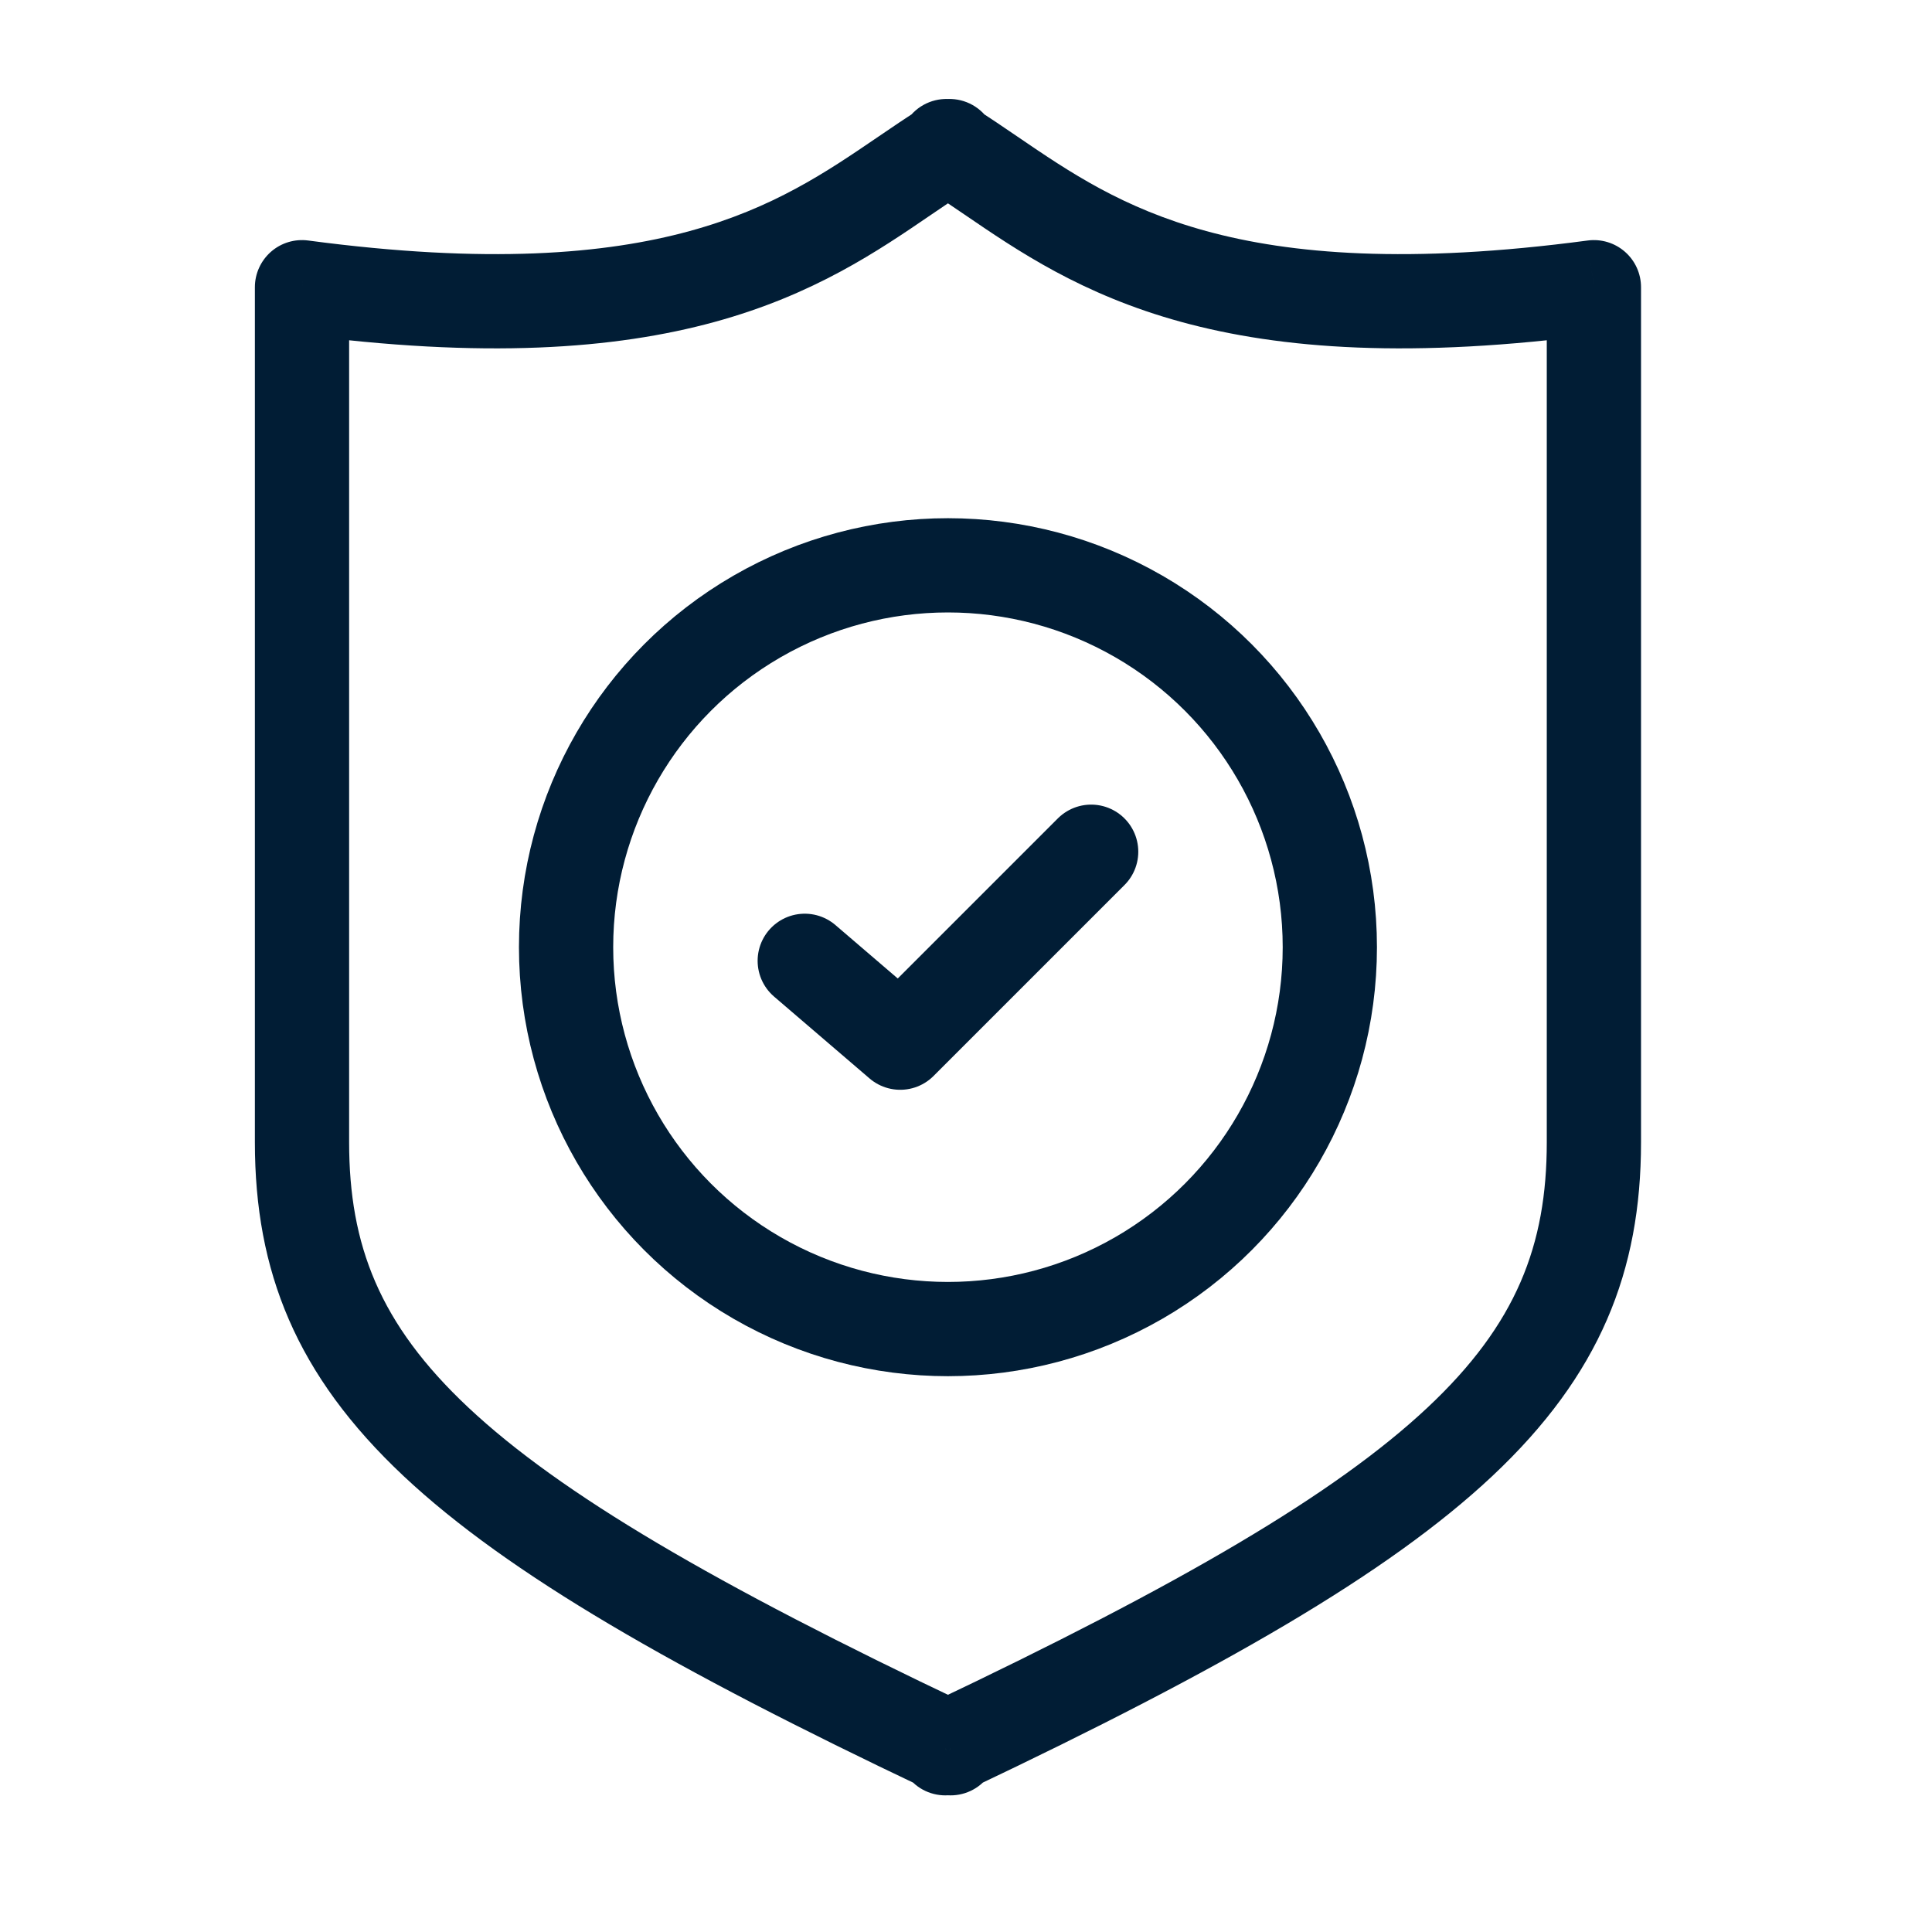 <?xml version="1.0" encoding="UTF-8"?> <svg xmlns="http://www.w3.org/2000/svg" width="41" height="41" viewBox="0 0 41 41" fill="none"> <path d="M6.409 6.095L6.541 5.104C6.255 5.066 5.967 5.153 5.75 5.343C5.534 5.533 5.409 5.807 5.409 6.095H6.409ZM19.199 3.729L19.763 4.555L19.763 4.555L19.199 3.729ZM6.409 24.241L7.409 24.241V24.241H6.409ZM20.062 37.048L21.062 37.049C21.062 36.663 20.84 36.311 20.491 36.145L20.062 37.048ZM20.062 37.101H19.062C19.062 37.443 19.238 37.762 19.527 37.946C19.817 38.129 20.18 38.151 20.49 38.004L20.062 37.101ZM20.117 37.075L20.546 36.171C20.274 36.042 19.96 36.042 19.689 36.171L20.117 37.075ZM20.172 37.101L19.744 38.004C20.054 38.151 20.417 38.129 20.707 37.946C20.997 37.762 21.172 37.443 21.172 37.101H20.172ZM20.172 37.048L19.743 36.145C19.394 36.311 19.172 36.663 19.172 37.049L20.172 37.048ZM33.825 24.241H32.825V24.241L33.825 24.241ZM33.825 6.095H34.825C34.825 5.807 34.701 5.533 34.484 5.343C34.267 5.153 33.979 5.066 33.693 5.104L33.825 6.095ZM21.035 3.729L20.471 4.555L20.471 4.555L21.035 3.729ZM20.15 3.142H19.15C19.15 3.486 19.327 3.806 19.619 3.989L20.15 3.142ZM20.15 3.101H21.15C21.15 2.738 20.954 2.404 20.637 2.227C20.32 2.05 19.932 2.059 19.624 2.25L20.15 3.101ZM20.117 3.121L19.588 3.97C19.912 4.172 20.322 4.172 20.646 3.97L20.117 3.121ZM20.084 3.101L20.61 2.25C20.302 2.059 19.914 2.05 19.597 2.227C19.28 2.404 19.084 2.738 19.084 3.101H20.084ZM20.084 3.142L20.616 3.989C20.907 3.806 21.084 3.486 21.084 3.142H20.084ZM6.277 7.087C10.27 7.618 13.053 7.41 15.162 6.833C17.279 6.254 18.643 5.319 19.763 4.555L18.636 2.903C17.537 3.653 16.407 4.419 14.634 4.904C12.851 5.392 10.349 5.611 6.541 5.104L6.277 7.087ZM7.409 24.241V6.095H5.409V24.241H7.409ZM20.491 36.145C15.18 33.625 11.897 31.708 9.937 29.868C8.052 28.099 7.409 26.421 7.409 24.241L5.409 24.241C5.409 26.976 6.282 29.181 8.568 31.327C10.779 33.402 14.322 35.431 19.633 37.952L20.491 36.145ZM19.062 37.048C19.062 37.071 19.062 37.089 19.062 37.101H21.062C21.062 37.09 21.062 37.072 21.062 37.049L19.062 37.048ZM20.49 38.004C20.509 37.996 20.527 37.987 20.546 37.978L19.689 36.171C19.671 36.18 19.652 36.188 19.634 36.197L20.49 38.004ZM20.6 36.197C20.582 36.188 20.564 36.18 20.546 36.171L19.689 37.978C19.707 37.987 19.726 37.996 19.744 38.004L20.6 36.197ZM19.172 37.049C19.172 37.072 19.172 37.09 19.172 37.101H21.172C21.172 37.089 21.172 37.071 21.172 37.048L19.172 37.049ZM20.601 37.952C25.912 35.431 29.455 33.402 31.666 31.327C33.952 29.181 34.825 26.976 34.825 24.241L32.825 24.241C32.825 26.421 32.182 28.099 30.297 29.868C28.337 31.708 25.054 33.625 19.743 36.145L20.601 37.952ZM34.825 24.241V6.095H32.825V24.241H34.825ZM33.693 5.104C29.885 5.611 27.383 5.392 25.6 4.904C23.827 4.419 22.697 3.653 21.598 2.903L20.471 4.555C21.591 5.319 22.955 6.254 25.073 6.833C27.181 7.41 29.964 7.618 33.957 7.087L33.693 5.104ZM21.598 2.903C21.3 2.7 20.993 2.49 20.682 2.295L19.619 3.989C19.892 4.16 20.167 4.348 20.471 4.555L21.598 2.903ZM19.15 3.101C19.15 3.101 19.15 3.101 19.15 3.101C19.15 3.101 19.15 3.101 19.15 3.101C19.15 3.101 19.15 3.101 19.15 3.101C19.15 3.101 19.15 3.101 19.15 3.101C19.15 3.101 19.15 3.101 19.15 3.101C19.15 3.101 19.15 3.101 19.15 3.101C19.15 3.101 19.15 3.101 19.15 3.101C19.15 3.101 19.15 3.101 19.15 3.101C19.15 3.101 19.15 3.101 19.15 3.101C19.15 3.101 19.15 3.101 19.15 3.101C19.15 3.101 19.15 3.101 19.15 3.101C19.15 3.102 19.15 3.102 19.15 3.102C19.15 3.102 19.15 3.102 19.15 3.102C19.15 3.102 19.15 3.102 19.15 3.102C19.15 3.102 19.15 3.102 19.15 3.102C19.15 3.102 19.15 3.102 19.15 3.102C19.15 3.102 19.15 3.102 19.15 3.102C19.15 3.102 19.15 3.102 19.15 3.102C19.15 3.102 19.15 3.102 19.15 3.102C19.15 3.102 19.15 3.102 19.15 3.102C19.15 3.102 19.15 3.102 19.15 3.102C19.15 3.102 19.15 3.102 19.15 3.102C19.15 3.102 19.15 3.102 19.15 3.102C19.15 3.102 19.15 3.102 19.15 3.103C19.15 3.103 19.15 3.103 19.15 3.103C19.15 3.103 19.15 3.103 19.15 3.103C19.15 3.103 19.15 3.103 19.15 3.103C19.15 3.103 19.15 3.103 19.15 3.103C19.15 3.103 19.15 3.103 19.15 3.103C19.15 3.103 19.15 3.103 19.15 3.103C19.15 3.103 19.15 3.103 19.15 3.103C19.15 3.103 19.15 3.103 19.15 3.103C19.15 3.103 19.15 3.103 19.15 3.103C19.15 3.103 19.15 3.103 19.15 3.103C19.15 3.103 19.15 3.103 19.15 3.103C19.15 3.103 19.15 3.103 19.15 3.103C19.15 3.103 19.15 3.104 19.15 3.104C19.15 3.104 19.15 3.104 19.15 3.104C19.15 3.104 19.15 3.104 19.15 3.104C19.15 3.104 19.15 3.104 19.15 3.104C19.15 3.104 19.15 3.104 19.15 3.104C19.15 3.104 19.15 3.104 19.15 3.104C19.15 3.104 19.15 3.104 19.15 3.104C19.15 3.104 19.15 3.104 19.15 3.104C19.15 3.104 19.15 3.104 19.15 3.104C19.15 3.104 19.15 3.104 19.15 3.104C19.15 3.104 19.15 3.104 19.15 3.104C19.15 3.104 19.15 3.104 19.15 3.104C19.15 3.104 19.15 3.104 19.15 3.105C19.15 3.105 19.15 3.105 19.15 3.105C19.15 3.105 19.15 3.105 19.15 3.105C19.15 3.105 19.15 3.105 19.15 3.105C19.15 3.105 19.15 3.105 19.15 3.105C19.15 3.105 19.15 3.105 19.15 3.105C19.15 3.105 19.15 3.105 19.15 3.105C19.15 3.105 19.15 3.105 19.15 3.105C19.15 3.105 19.15 3.105 19.15 3.105C19.15 3.105 19.15 3.105 19.15 3.105C19.15 3.105 19.15 3.105 19.15 3.105C19.15 3.105 19.15 3.105 19.15 3.105C19.15 3.105 19.15 3.105 19.15 3.105C19.15 3.106 19.15 3.106 19.15 3.106C19.15 3.106 19.15 3.106 19.15 3.106C19.15 3.106 19.15 3.106 19.15 3.106C19.15 3.106 19.15 3.106 19.15 3.106C19.15 3.106 19.15 3.106 19.15 3.106C19.15 3.106 19.15 3.106 19.15 3.106C19.15 3.106 19.15 3.106 19.15 3.106C19.15 3.106 19.15 3.106 19.15 3.106C19.15 3.106 19.15 3.106 19.15 3.106C19.15 3.106 19.15 3.106 19.15 3.106C19.15 3.106 19.15 3.106 19.15 3.106C19.15 3.106 19.15 3.106 19.15 3.106C19.15 3.106 19.15 3.107 19.15 3.107C19.15 3.107 19.15 3.107 19.15 3.107C19.15 3.107 19.15 3.107 19.15 3.107C19.15 3.107 19.15 3.107 19.15 3.107C19.15 3.107 19.15 3.107 19.15 3.107C19.15 3.107 19.15 3.107 19.15 3.107C19.15 3.107 19.15 3.107 19.15 3.107C19.15 3.107 19.15 3.107 19.15 3.107C19.15 3.107 19.15 3.107 19.15 3.107C19.15 3.107 19.15 3.107 19.15 3.107C19.15 3.107 19.15 3.107 19.15 3.107C19.15 3.107 19.15 3.107 19.15 3.107C19.15 3.107 19.15 3.107 19.15 3.107C19.15 3.108 19.15 3.108 19.15 3.108C19.15 3.108 19.15 3.108 19.15 3.108C19.15 3.108 19.15 3.108 19.15 3.108C19.15 3.108 19.15 3.108 19.15 3.108C19.15 3.108 19.15 3.108 19.15 3.108C19.15 3.108 19.15 3.108 19.15 3.108C19.15 3.108 19.15 3.108 19.15 3.108C19.15 3.108 19.15 3.108 19.15 3.108C19.15 3.108 19.15 3.108 19.15 3.108C19.15 3.108 19.15 3.108 19.15 3.108C19.15 3.108 19.15 3.108 19.15 3.108C19.15 3.108 19.15 3.108 19.15 3.108C19.15 3.108 19.15 3.109 19.15 3.109C19.15 3.109 19.15 3.109 19.15 3.109C19.15 3.109 19.15 3.109 19.15 3.109C19.15 3.109 19.15 3.109 19.15 3.109C19.15 3.109 19.15 3.109 19.15 3.109C19.15 3.109 19.15 3.109 19.15 3.109C19.15 3.109 19.15 3.109 19.15 3.109C19.15 3.109 19.15 3.109 19.15 3.109C19.15 3.109 19.15 3.109 19.15 3.109C19.15 3.109 19.15 3.109 19.15 3.109C19.15 3.109 19.15 3.109 19.15 3.109C19.15 3.109 19.15 3.109 19.15 3.109C19.15 3.109 19.15 3.109 19.15 3.11C19.15 3.11 19.15 3.11 19.15 3.11C19.15 3.11 19.15 3.11 19.15 3.11C19.15 3.11 19.15 3.11 19.15 3.11C19.15 3.11 19.15 3.11 19.15 3.11C19.15 3.11 19.15 3.11 19.15 3.11C19.15 3.11 19.15 3.11 19.15 3.11C19.15 3.11 19.15 3.11 19.15 3.11C19.15 3.11 19.15 3.11 19.15 3.11C19.15 3.11 19.15 3.11 19.15 3.11C19.15 3.11 19.15 3.11 19.15 3.11C19.15 3.11 19.15 3.11 19.15 3.11C19.15 3.11 19.15 3.11 19.15 3.11C19.15 3.11 19.15 3.111 19.15 3.111C19.15 3.111 19.15 3.111 19.15 3.111C19.15 3.111 19.15 3.111 19.15 3.111C19.15 3.111 19.15 3.111 19.15 3.111C19.15 3.111 19.15 3.111 19.15 3.111C19.15 3.111 19.15 3.111 19.15 3.111C19.15 3.111 19.15 3.111 19.15 3.111C19.15 3.111 19.15 3.111 19.15 3.111C19.15 3.111 19.15 3.111 19.15 3.111C19.15 3.111 19.15 3.111 19.15 3.111C19.15 3.111 19.15 3.111 19.15 3.111C19.15 3.111 19.15 3.111 19.15 3.111C19.15 3.111 19.15 3.111 19.15 3.112C19.15 3.112 19.15 3.112 19.15 3.112C19.15 3.112 19.15 3.112 19.15 3.112C19.15 3.112 19.15 3.112 19.15 3.112C19.15 3.112 19.15 3.112 19.15 3.112C19.15 3.112 19.15 3.112 19.15 3.112C19.15 3.112 19.15 3.112 19.15 3.112C19.15 3.112 19.15 3.112 19.15 3.112C19.15 3.112 19.15 3.112 19.15 3.112C19.15 3.112 19.15 3.112 19.15 3.112C19.15 3.112 19.15 3.112 19.15 3.112C19.15 3.112 19.15 3.112 19.15 3.112C19.15 3.112 19.15 3.112 19.15 3.112C19.15 3.112 19.15 3.113 19.15 3.113C19.15 3.113 19.15 3.113 19.15 3.113C19.15 3.113 19.15 3.113 19.15 3.113C19.15 3.113 19.15 3.113 19.15 3.113C19.15 3.113 19.15 3.113 19.15 3.113C19.15 3.113 19.15 3.113 19.15 3.113C19.15 3.113 19.15 3.113 19.15 3.113C19.15 3.113 19.15 3.113 19.15 3.113C19.15 3.113 19.15 3.113 19.15 3.113C19.15 3.113 19.15 3.113 19.15 3.113C19.15 3.113 19.15 3.113 19.15 3.113C19.15 3.113 19.15 3.113 19.15 3.113C19.15 3.113 19.15 3.113 19.15 3.114C19.15 3.114 19.15 3.114 19.15 3.114C19.15 3.114 19.15 3.114 19.15 3.114C19.15 3.114 19.15 3.114 19.15 3.114C19.15 3.114 19.15 3.114 19.15 3.114C19.15 3.114 19.15 3.114 19.15 3.114C19.15 3.114 19.15 3.114 19.15 3.114C19.15 3.114 19.15 3.114 19.15 3.114C19.15 3.114 19.15 3.114 19.15 3.114C19.15 3.114 19.15 3.114 19.15 3.114C19.15 3.114 19.15 3.114 19.15 3.114C19.15 3.114 19.15 3.114 19.15 3.114C19.15 3.114 19.15 3.114 19.15 3.114C19.15 3.115 19.15 3.115 19.15 3.115C19.15 3.115 19.15 3.115 19.15 3.115C19.15 3.115 19.15 3.115 19.15 3.115C19.15 3.115 19.15 3.115 19.15 3.115C19.15 3.115 19.15 3.115 19.15 3.115C19.15 3.115 19.15 3.115 19.15 3.115C19.15 3.115 19.15 3.115 19.15 3.115C19.15 3.115 19.15 3.115 19.15 3.115C19.15 3.115 19.15 3.115 19.15 3.115C19.15 3.115 19.15 3.115 19.15 3.115C19.15 3.115 19.15 3.115 19.15 3.115C19.15 3.115 19.15 3.115 19.15 3.115C19.15 3.115 19.15 3.115 19.15 3.116C19.15 3.116 19.15 3.116 19.15 3.116C19.15 3.116 19.15 3.116 19.15 3.116C19.15 3.116 19.15 3.116 19.15 3.116C19.15 3.116 19.15 3.116 19.15 3.116C19.15 3.116 19.15 3.116 19.15 3.116C19.15 3.116 19.15 3.116 19.15 3.116C19.15 3.116 19.15 3.116 19.15 3.116C19.15 3.116 19.15 3.116 19.15 3.116C19.15 3.116 19.15 3.116 19.15 3.116C19.15 3.116 19.15 3.116 19.15 3.116C19.15 3.116 19.15 3.116 19.15 3.116C19.15 3.116 19.15 3.116 19.15 3.116C19.15 3.117 19.15 3.117 19.15 3.117C19.15 3.117 19.15 3.117 19.15 3.117C19.15 3.117 19.15 3.117 19.15 3.117C19.15 3.117 19.15 3.117 19.15 3.117C19.15 3.117 19.15 3.117 19.15 3.117C19.15 3.117 19.15 3.117 19.15 3.117C19.15 3.117 19.15 3.117 19.15 3.117C19.15 3.117 19.15 3.117 19.15 3.117C19.15 3.117 19.15 3.117 19.15 3.117C19.15 3.117 19.15 3.117 19.15 3.117C19.15 3.117 19.15 3.117 19.15 3.117C19.15 3.117 19.15 3.117 19.15 3.117C19.15 3.117 19.15 3.118 19.15 3.118C19.15 3.118 19.15 3.118 19.15 3.118C19.15 3.118 19.15 3.118 19.15 3.118C19.15 3.118 19.15 3.118 19.15 3.118C19.15 3.118 19.15 3.118 19.15 3.118C19.15 3.118 19.15 3.118 19.15 3.118C19.15 3.118 19.15 3.118 19.15 3.118C19.15 3.118 19.15 3.118 19.15 3.118C19.15 3.118 19.15 3.118 19.15 3.118C19.15 3.118 19.15 3.118 19.15 3.118C19.15 3.118 19.15 3.118 19.15 3.118C19.15 3.118 19.15 3.118 19.15 3.118C19.15 3.118 19.15 3.118 19.15 3.119C19.15 3.119 19.15 3.119 19.15 3.119C19.15 3.119 19.15 3.119 19.15 3.119C19.15 3.119 19.15 3.119 19.15 3.119C19.15 3.119 19.15 3.119 19.15 3.119C19.15 3.119 19.15 3.119 19.15 3.119C19.15 3.119 19.15 3.119 19.15 3.119C19.15 3.119 19.15 3.119 19.15 3.119C19.15 3.119 19.15 3.119 19.15 3.119C19.15 3.119 19.15 3.119 19.15 3.119C19.15 3.119 19.15 3.119 19.15 3.119C19.15 3.119 19.15 3.119 19.15 3.119C19.15 3.119 19.15 3.119 19.15 3.119C19.15 3.119 19.15 3.12 19.15 3.12C19.15 3.12 19.15 3.12 19.15 3.12C19.15 3.12 19.15 3.12 19.15 3.12C19.15 3.12 19.15 3.12 19.15 3.12C19.15 3.12 19.15 3.12 19.15 3.12C19.15 3.12 19.15 3.12 19.15 3.12C19.15 3.12 19.15 3.12 19.15 3.12C19.15 3.12 19.15 3.12 19.15 3.12C19.15 3.12 19.15 3.12 19.15 3.12C19.15 3.12 19.15 3.12 19.15 3.12C19.15 3.12 19.15 3.12 19.15 3.12C19.15 3.12 19.15 3.12 19.15 3.12C19.15 3.12 19.15 3.12 19.15 3.121C19.15 3.121 19.15 3.121 19.15 3.121C19.15 3.121 19.15 3.121 19.15 3.121C19.15 3.121 19.15 3.121 19.15 3.121C19.15 3.121 19.15 3.121 19.15 3.121C19.15 3.121 19.15 3.121 19.15 3.121C19.15 3.121 19.15 3.121 19.15 3.121C19.15 3.121 19.15 3.121 19.15 3.121C19.15 3.121 19.15 3.121 19.15 3.121C19.15 3.121 19.15 3.121 19.15 3.121C19.15 3.121 19.15 3.121 19.15 3.121C19.15 3.121 19.15 3.121 19.15 3.121C19.15 3.121 19.15 3.121 19.15 3.121C19.15 3.122 19.15 3.122 19.15 3.122C19.15 3.122 19.15 3.122 19.15 3.122C19.15 3.122 19.15 3.122 19.15 3.122C19.15 3.122 19.15 3.122 19.15 3.122C19.15 3.122 19.15 3.122 19.15 3.122C19.15 3.122 19.15 3.122 19.15 3.122C19.15 3.122 19.15 3.122 19.15 3.122C19.15 3.122 19.15 3.122 19.15 3.122C19.15 3.122 19.15 3.122 19.15 3.122C19.15 3.122 19.15 3.122 19.15 3.122C19.15 3.122 19.15 3.122 19.15 3.122C19.15 3.122 19.15 3.122 19.15 3.122C19.15 3.122 19.15 3.123 19.15 3.123C19.15 3.123 19.15 3.123 19.15 3.123C19.15 3.123 19.15 3.123 19.15 3.123C19.15 3.123 19.15 3.123 19.15 3.123C19.15 3.123 19.15 3.123 19.15 3.123C19.15 3.123 19.15 3.123 19.15 3.123C19.15 3.123 19.15 3.123 19.15 3.123C19.15 3.123 19.15 3.123 19.15 3.123C19.15 3.123 19.15 3.123 19.15 3.123C19.15 3.123 19.15 3.123 19.15 3.123C19.15 3.123 19.15 3.123 19.15 3.123C19.15 3.123 19.15 3.123 19.15 3.123C19.15 3.123 19.15 3.123 19.15 3.123C19.15 3.124 19.15 3.124 19.15 3.124C19.15 3.124 19.15 3.124 19.15 3.124C19.15 3.124 19.15 3.124 19.15 3.124C19.15 3.124 19.15 3.124 19.15 3.124C19.15 3.124 19.15 3.124 19.15 3.124C19.15 3.124 19.15 3.124 19.15 3.124C19.15 3.124 19.15 3.124 19.15 3.124C19.15 3.124 19.15 3.124 19.15 3.124C19.15 3.124 19.15 3.124 19.15 3.124C19.15 3.124 19.15 3.124 19.15 3.124C19.15 3.124 19.15 3.124 19.15 3.124C19.15 3.124 19.15 3.124 19.15 3.124C19.15 3.124 19.15 3.125 19.15 3.125C19.15 3.125 19.15 3.125 19.15 3.125C19.15 3.125 19.15 3.125 19.15 3.125C19.15 3.125 19.15 3.125 19.15 3.125C19.15 3.125 19.15 3.125 19.15 3.125C19.15 3.125 19.15 3.125 19.15 3.125C19.15 3.125 19.15 3.125 19.15 3.125C19.15 3.125 19.15 3.125 19.15 3.125C19.15 3.125 19.15 3.125 19.15 3.125C19.15 3.125 19.15 3.125 19.15 3.125C19.15 3.125 19.15 3.125 19.15 3.125C19.15 3.125 19.15 3.125 19.15 3.125C19.15 3.125 19.15 3.125 19.15 3.126C19.15 3.126 19.15 3.126 19.15 3.126C19.15 3.126 19.15 3.126 19.15 3.126C19.15 3.126 19.15 3.126 19.15 3.126C19.15 3.126 19.15 3.126 19.15 3.126C19.15 3.126 19.15 3.126 19.15 3.126C19.15 3.126 19.15 3.126 19.15 3.126C19.15 3.126 19.15 3.126 19.15 3.126C19.15 3.126 19.15 3.126 19.15 3.126C19.15 3.126 19.15 3.126 19.15 3.126C19.15 3.126 19.15 3.126 19.15 3.126C19.15 3.126 19.15 3.126 19.15 3.126C19.15 3.126 19.15 3.126 19.15 3.126C19.15 3.126 19.15 3.127 19.15 3.127C19.15 3.127 19.15 3.127 19.15 3.127C19.15 3.127 19.15 3.127 19.15 3.127C19.15 3.127 19.15 3.127 19.15 3.127C19.15 3.127 19.15 3.127 19.15 3.127C19.15 3.127 19.15 3.127 19.15 3.127C19.15 3.127 19.15 3.127 19.15 3.127C19.15 3.127 19.15 3.127 19.15 3.127C19.15 3.127 19.15 3.127 19.15 3.127C19.15 3.127 19.15 3.127 19.15 3.127C19.15 3.127 19.15 3.127 19.15 3.127C19.15 3.127 19.15 3.127 19.15 3.127C19.15 3.127 19.15 3.127 19.15 3.128C19.15 3.128 19.15 3.128 19.15 3.128C19.15 3.128 19.15 3.128 19.15 3.128C19.15 3.128 19.15 3.128 19.15 3.128C19.15 3.128 19.15 3.128 19.15 3.128C19.15 3.128 19.15 3.128 19.15 3.128C19.15 3.128 19.15 3.128 19.15 3.128C19.15 3.128 19.15 3.128 19.15 3.128C19.15 3.128 19.15 3.128 19.15 3.128C19.15 3.128 19.15 3.128 19.15 3.128C19.15 3.128 19.15 3.128 19.15 3.128C19.15 3.128 19.15 3.128 19.15 3.128C19.15 3.128 19.15 3.128 19.15 3.128C19.15 3.128 19.15 3.129 19.15 3.129C19.15 3.129 19.15 3.129 19.15 3.129C19.15 3.129 19.15 3.129 19.15 3.129C19.15 3.129 19.15 3.129 19.15 3.129C19.15 3.129 19.15 3.129 19.15 3.129C19.15 3.129 19.15 3.129 19.15 3.129C19.15 3.129 19.15 3.129 19.15 3.129C19.15 3.129 19.15 3.129 19.15 3.129C19.15 3.129 19.15 3.129 19.15 3.129C19.15 3.129 19.15 3.129 19.15 3.129C19.15 3.129 19.15 3.129 19.15 3.129C19.15 3.129 19.15 3.129 19.15 3.129C19.15 3.129 19.15 3.129 19.15 3.13C19.15 3.13 19.15 3.13 19.15 3.13C19.15 3.13 19.15 3.13 19.15 3.13C19.15 3.13 19.15 3.13 19.15 3.13C19.15 3.13 19.15 3.13 19.15 3.13C19.15 3.13 19.15 3.13 19.15 3.13C19.15 3.13 19.15 3.13 19.15 3.13C19.15 3.13 19.15 3.13 19.15 3.13C19.15 3.13 19.15 3.13 19.15 3.13C19.15 3.13 19.15 3.13 19.15 3.13C19.15 3.13 19.15 3.13 19.15 3.13C19.15 3.13 19.15 3.13 19.15 3.13C19.15 3.13 19.15 3.13 19.15 3.13C19.15 3.131 19.15 3.131 19.15 3.131C19.15 3.131 19.15 3.131 19.15 3.131C19.15 3.131 19.15 3.131 19.15 3.131C19.15 3.131 19.15 3.131 19.15 3.131C19.15 3.131 19.15 3.131 19.15 3.131C19.15 3.131 19.15 3.131 19.15 3.131C19.15 3.131 19.15 3.131 19.15 3.131C19.15 3.131 19.15 3.131 19.15 3.131C19.15 3.131 19.15 3.131 19.15 3.131C19.15 3.131 19.15 3.131 19.15 3.131C19.15 3.131 19.15 3.131 19.15 3.131C19.15 3.131 19.15 3.131 19.15 3.131C19.15 3.131 19.15 3.131 19.15 3.132C19.15 3.132 19.15 3.132 19.15 3.132C19.15 3.132 19.15 3.132 19.15 3.132C19.15 3.132 19.15 3.132 19.15 3.132C19.15 3.132 19.15 3.132 19.15 3.132C19.15 3.132 19.15 3.132 19.15 3.132C19.15 3.132 19.15 3.132 19.15 3.132C19.15 3.132 19.15 3.132 19.15 3.132C19.15 3.132 19.15 3.132 19.15 3.132C19.15 3.132 19.15 3.132 19.15 3.132C19.15 3.132 19.15 3.132 19.15 3.132C19.15 3.132 19.15 3.132 19.15 3.132C19.15 3.132 19.15 3.132 19.15 3.132C19.15 3.133 19.15 3.133 19.15 3.133C19.15 3.133 19.15 3.133 19.15 3.133C19.15 3.133 19.15 3.133 19.15 3.133C19.15 3.133 19.15 3.133 19.15 3.133C19.15 3.133 19.15 3.133 19.15 3.133C19.15 3.133 19.15 3.133 19.15 3.133C19.15 3.133 19.15 3.133 19.15 3.133C19.15 3.133 19.15 3.133 19.15 3.133C19.15 3.133 19.15 3.133 19.15 3.133C19.15 3.133 19.15 3.133 19.15 3.133C19.15 3.133 19.15 3.133 19.15 3.133C19.15 3.133 19.15 3.133 19.15 3.133C19.15 3.133 19.15 3.134 19.15 3.134C19.15 3.134 19.15 3.134 19.15 3.134C19.15 3.134 19.15 3.134 19.15 3.134C19.15 3.134 19.15 3.134 19.15 3.134C19.15 3.134 19.15 3.134 19.15 3.134C19.15 3.134 19.15 3.134 19.15 3.134C19.15 3.134 19.15 3.134 19.15 3.134C19.15 3.134 19.15 3.134 19.15 3.134C19.15 3.134 19.15 3.134 19.15 3.134C19.15 3.134 19.15 3.134 19.15 3.134C19.15 3.134 19.15 3.134 19.15 3.134C19.15 3.134 19.15 3.134 19.15 3.134C19.15 3.134 19.15 3.134 19.15 3.135C19.15 3.135 19.15 3.135 19.15 3.135C19.15 3.135 19.15 3.135 19.15 3.135C19.15 3.135 19.15 3.135 19.15 3.135C19.15 3.135 19.15 3.135 19.15 3.135C19.15 3.135 19.15 3.135 19.15 3.135C19.15 3.135 19.15 3.135 19.15 3.135C19.15 3.135 19.15 3.135 19.15 3.135C19.15 3.135 19.15 3.135 19.15 3.135C19.15 3.135 19.15 3.135 19.15 3.135C19.15 3.135 19.15 3.135 19.15 3.135C19.15 3.135 19.15 3.135 19.15 3.135C19.15 3.135 19.15 3.135 19.15 3.135C19.15 3.135 19.15 3.136 19.15 3.136C19.15 3.136 19.15 3.136 19.15 3.136C19.15 3.136 19.15 3.136 19.15 3.136C19.15 3.136 19.15 3.136 19.15 3.136C19.15 3.136 19.15 3.136 19.15 3.136C19.15 3.136 19.15 3.136 19.15 3.136C19.15 3.136 19.15 3.136 19.15 3.136C19.15 3.136 19.15 3.136 19.15 3.136C19.15 3.136 19.15 3.136 19.15 3.136C19.15 3.136 19.15 3.136 19.15 3.136C19.15 3.136 19.15 3.136 19.15 3.136C19.15 3.136 19.15 3.136 19.15 3.136C19.15 3.136 19.15 3.136 19.15 3.137C19.15 3.137 19.15 3.137 19.15 3.137C19.15 3.137 19.15 3.137 19.15 3.137C19.15 3.137 19.15 3.137 19.15 3.137C19.15 3.137 19.15 3.137 19.15 3.137C19.15 3.137 19.15 3.137 19.15 3.137C19.15 3.137 19.15 3.137 19.15 3.137C19.15 3.137 19.15 3.137 19.15 3.137C19.15 3.137 19.15 3.137 19.15 3.137C19.15 3.137 19.15 3.137 19.15 3.137C19.15 3.137 19.15 3.137 19.15 3.137C19.15 3.137 19.15 3.137 19.15 3.137C19.15 3.137 19.15 3.137 19.15 3.137C19.15 3.138 19.15 3.138 19.15 3.138C19.15 3.138 19.15 3.138 19.15 3.138C19.15 3.138 19.15 3.138 19.15 3.138C19.15 3.138 19.15 3.138 19.15 3.138C19.15 3.138 19.15 3.138 19.15 3.138C19.15 3.138 19.15 3.138 19.15 3.138C19.15 3.138 19.15 3.138 19.15 3.138C19.15 3.138 19.15 3.138 19.15 3.138C19.15 3.138 19.15 3.138 19.15 3.138C19.15 3.138 19.15 3.138 19.15 3.138C19.15 3.138 19.15 3.138 19.15 3.138C19.15 3.138 19.15 3.138 19.15 3.138C19.15 3.138 19.15 3.139 19.15 3.139C19.15 3.139 19.15 3.139 19.15 3.139C19.15 3.139 19.15 3.139 19.15 3.139C19.15 3.139 19.15 3.139 19.15 3.139C19.15 3.139 19.15 3.139 19.15 3.139C19.15 3.139 19.15 3.139 19.15 3.139C19.15 3.139 19.15 3.139 19.15 3.139C19.15 3.139 19.15 3.139 19.15 3.139C19.15 3.139 19.15 3.139 19.15 3.139C19.15 3.139 19.15 3.139 19.15 3.139C19.15 3.139 19.15 3.139 19.15 3.139C19.15 3.139 19.15 3.139 19.15 3.139C19.15 3.139 19.15 3.139 19.15 3.139C19.15 3.14 19.15 3.14 19.15 3.14C19.15 3.14 19.15 3.14 19.15 3.14C19.15 3.14 19.15 3.14 19.15 3.14C19.15 3.14 19.15 3.14 19.15 3.14C19.15 3.14 19.15 3.14 19.15 3.14C19.15 3.14 19.15 3.14 19.15 3.14C19.15 3.14 19.15 3.14 19.15 3.14C19.15 3.14 19.15 3.14 19.15 3.14C19.15 3.14 19.15 3.14 19.15 3.14C19.15 3.14 19.15 3.14 19.15 3.14C19.15 3.14 19.15 3.14 19.15 3.14C19.15 3.14 19.15 3.14 19.15 3.14C19.15 3.14 19.15 3.141 19.15 3.141C19.15 3.141 19.15 3.141 19.15 3.141C19.15 3.141 19.15 3.141 19.15 3.141C19.15 3.141 19.15 3.141 19.15 3.141C19.15 3.141 19.15 3.141 19.15 3.141C19.15 3.141 19.15 3.141 19.15 3.141C19.15 3.141 19.15 3.141 19.15 3.141C19.15 3.141 19.15 3.141 19.15 3.141C19.15 3.141 19.15 3.141 19.15 3.141C19.15 3.141 19.15 3.141 19.15 3.141C19.15 3.141 19.15 3.141 19.15 3.141C19.15 3.141 19.15 3.141 19.15 3.141C19.15 3.141 19.15 3.141 19.15 3.142C19.15 3.142 19.15 3.142 19.15 3.142C19.15 3.142 19.15 3.142 19.15 3.142C19.15 3.142 19.15 3.142 19.15 3.142H21.15C21.15 3.142 21.15 3.142 21.15 3.142C21.15 3.142 21.15 3.142 21.15 3.142C21.15 3.142 21.15 3.142 21.15 3.142C21.15 3.141 21.15 3.141 21.15 3.141C21.15 3.141 21.15 3.141 21.15 3.141C21.15 3.141 21.15 3.141 21.15 3.141C21.15 3.141 21.15 3.141 21.15 3.141C21.15 3.141 21.15 3.141 21.15 3.141C21.15 3.141 21.15 3.141 21.15 3.141C21.15 3.141 21.15 3.141 21.15 3.141C21.15 3.141 21.15 3.141 21.15 3.141C21.15 3.141 21.15 3.141 21.15 3.141C21.15 3.141 21.15 3.141 21.15 3.141C21.15 3.141 21.15 3.141 21.15 3.141C21.15 3.141 21.15 3.141 21.15 3.141C21.15 3.141 21.15 3.14 21.15 3.14C21.15 3.14 21.15 3.14 21.15 3.14C21.15 3.14 21.15 3.14 21.15 3.14C21.15 3.14 21.15 3.14 21.15 3.14C21.15 3.14 21.15 3.14 21.15 3.14C21.15 3.14 21.15 3.14 21.15 3.14C21.15 3.14 21.15 3.14 21.15 3.14C21.15 3.14 21.15 3.14 21.15 3.14C21.15 3.14 21.15 3.14 21.15 3.14C21.15 3.14 21.15 3.14 21.15 3.14C21.15 3.14 21.15 3.14 21.15 3.14C21.15 3.14 21.15 3.14 21.15 3.14C21.15 3.14 21.15 3.14 21.15 3.139C21.15 3.139 21.15 3.139 21.15 3.139C21.15 3.139 21.15 3.139 21.15 3.139C21.15 3.139 21.15 3.139 21.15 3.139C21.15 3.139 21.15 3.139 21.15 3.139C21.15 3.139 21.15 3.139 21.15 3.139C21.15 3.139 21.15 3.139 21.15 3.139C21.15 3.139 21.15 3.139 21.15 3.139C21.15 3.139 21.15 3.139 21.15 3.139C21.15 3.139 21.15 3.139 21.15 3.139C21.15 3.139 21.15 3.139 21.15 3.139C21.15 3.139 21.15 3.139 21.15 3.139C21.15 3.139 21.15 3.139 21.15 3.139C21.15 3.139 21.15 3.138 21.15 3.138C21.15 3.138 21.15 3.138 21.15 3.138C21.15 3.138 21.15 3.138 21.15 3.138C21.15 3.138 21.15 3.138 21.15 3.138C21.15 3.138 21.15 3.138 21.15 3.138C21.15 3.138 21.15 3.138 21.15 3.138C21.15 3.138 21.15 3.138 21.15 3.138C21.15 3.138 21.15 3.138 21.15 3.138C21.15 3.138 21.15 3.138 21.15 3.138C21.15 3.138 21.15 3.138 21.15 3.138C21.15 3.138 21.15 3.138 21.15 3.138C21.15 3.138 21.15 3.138 21.15 3.138C21.15 3.138 21.15 3.138 21.15 3.137C21.15 3.137 21.15 3.137 21.15 3.137C21.15 3.137 21.15 3.137 21.15 3.137C21.15 3.137 21.15 3.137 21.15 3.137C21.15 3.137 21.15 3.137 21.15 3.137C21.15 3.137 21.15 3.137 21.15 3.137C21.15 3.137 21.15 3.137 21.15 3.137C21.15 3.137 21.15 3.137 21.15 3.137C21.15 3.137 21.15 3.137 21.15 3.137C21.15 3.137 21.15 3.137 21.15 3.137C21.15 3.137 21.15 3.137 21.15 3.137C21.15 3.137 21.15 3.137 21.15 3.137C21.15 3.137 21.15 3.137 21.15 3.137C21.15 3.136 21.15 3.136 21.15 3.136C21.15 3.136 21.15 3.136 21.15 3.136C21.15 3.136 21.15 3.136 21.15 3.136C21.15 3.136 21.15 3.136 21.15 3.136C21.15 3.136 21.15 3.136 21.15 3.136C21.15 3.136 21.15 3.136 21.15 3.136C21.15 3.136 21.15 3.136 21.15 3.136C21.15 3.136 21.15 3.136 21.15 3.136C21.15 3.136 21.15 3.136 21.15 3.136C21.15 3.136 21.15 3.136 21.15 3.136C21.15 3.136 21.15 3.136 21.15 3.136C21.15 3.136 21.15 3.136 21.15 3.136C21.15 3.136 21.15 3.135 21.15 3.135C21.15 3.135 21.15 3.135 21.15 3.135C21.15 3.135 21.15 3.135 21.15 3.135C21.15 3.135 21.15 3.135 21.15 3.135C21.15 3.135 21.15 3.135 21.15 3.135C21.15 3.135 21.15 3.135 21.15 3.135C21.15 3.135 21.15 3.135 21.15 3.135C21.15 3.135 21.15 3.135 21.15 3.135C21.15 3.135 21.15 3.135 21.15 3.135C21.15 3.135 21.15 3.135 21.15 3.135C21.15 3.135 21.15 3.135 21.15 3.135C21.15 3.135 21.15 3.135 21.15 3.135C21.15 3.135 21.15 3.135 21.15 3.135C21.15 3.134 21.15 3.134 21.15 3.134C21.15 3.134 21.15 3.134 21.15 3.134C21.15 3.134 21.15 3.134 21.15 3.134C21.15 3.134 21.15 3.134 21.15 3.134C21.15 3.134 21.15 3.134 21.15 3.134C21.15 3.134 21.15 3.134 21.15 3.134C21.15 3.134 21.15 3.134 21.15 3.134C21.15 3.134 21.15 3.134 21.15 3.134C21.15 3.134 21.15 3.134 21.15 3.134C21.15 3.134 21.15 3.134 21.15 3.134C21.15 3.134 21.15 3.134 21.15 3.134C21.15 3.134 21.15 3.134 21.15 3.134C21.15 3.134 21.15 3.133 21.15 3.133C21.15 3.133 21.15 3.133 21.15 3.133C21.15 3.133 21.15 3.133 21.15 3.133C21.15 3.133 21.15 3.133 21.15 3.133C21.15 3.133 21.15 3.133 21.15 3.133C21.15 3.133 21.15 3.133 21.15 3.133C21.15 3.133 21.15 3.133 21.15 3.133C21.15 3.133 21.15 3.133 21.15 3.133C21.15 3.133 21.15 3.133 21.15 3.133C21.15 3.133 21.15 3.133 21.15 3.133C21.15 3.133 21.15 3.133 21.15 3.133C21.15 3.133 21.15 3.133 21.15 3.133C21.15 3.133 21.15 3.133 21.15 3.132C21.15 3.132 21.15 3.132 21.15 3.132C21.15 3.132 21.15 3.132 21.15 3.132C21.15 3.132 21.15 3.132 21.15 3.132C21.15 3.132 21.15 3.132 21.15 3.132C21.15 3.132 21.15 3.132 21.15 3.132C21.15 3.132 21.15 3.132 21.15 3.132C21.15 3.132 21.15 3.132 21.15 3.132C21.15 3.132 21.15 3.132 21.15 3.132C21.15 3.132 21.15 3.132 21.15 3.132C21.15 3.132 21.15 3.132 21.15 3.132C21.15 3.132 21.15 3.132 21.15 3.132C21.15 3.132 21.15 3.132 21.15 3.132C21.15 3.131 21.15 3.131 21.15 3.131C21.15 3.131 21.15 3.131 21.15 3.131C21.15 3.131 21.15 3.131 21.15 3.131C21.15 3.131 21.15 3.131 21.15 3.131C21.15 3.131 21.15 3.131 21.15 3.131C21.15 3.131 21.15 3.131 21.15 3.131C21.15 3.131 21.15 3.131 21.15 3.131C21.15 3.131 21.15 3.131 21.15 3.131C21.15 3.131 21.15 3.131 21.15 3.131C21.15 3.131 21.15 3.131 21.15 3.131C21.15 3.131 21.15 3.131 21.15 3.131C21.15 3.131 21.15 3.131 21.15 3.131C21.15 3.131 21.15 3.131 21.15 3.13C21.15 3.13 21.15 3.13 21.15 3.13C21.15 3.13 21.15 3.13 21.15 3.13C21.15 3.13 21.15 3.13 21.15 3.13C21.15 3.13 21.15 3.13 21.15 3.13C21.15 3.13 21.15 3.13 21.15 3.13C21.15 3.13 21.15 3.13 21.15 3.13C21.15 3.13 21.15 3.13 21.15 3.13C21.15 3.13 21.15 3.13 21.15 3.13C21.15 3.13 21.15 3.13 21.15 3.13C21.15 3.13 21.15 3.13 21.15 3.13C21.15 3.13 21.15 3.13 21.15 3.13C21.15 3.13 21.15 3.13 21.15 3.13C21.15 3.129 21.15 3.129 21.15 3.129C21.15 3.129 21.15 3.129 21.15 3.129C21.15 3.129 21.15 3.129 21.15 3.129C21.15 3.129 21.15 3.129 21.15 3.129C21.15 3.129 21.15 3.129 21.15 3.129C21.15 3.129 21.15 3.129 21.15 3.129C21.15 3.129 21.15 3.129 21.15 3.129C21.15 3.129 21.15 3.129 21.15 3.129C21.15 3.129 21.15 3.129 21.15 3.129C21.15 3.129 21.15 3.129 21.15 3.129C21.15 3.129 21.15 3.129 21.15 3.129C21.15 3.129 21.15 3.129 21.15 3.129C21.15 3.129 21.15 3.128 21.15 3.128C21.15 3.128 21.15 3.128 21.15 3.128C21.15 3.128 21.15 3.128 21.15 3.128C21.15 3.128 21.15 3.128 21.15 3.128C21.15 3.128 21.15 3.128 21.15 3.128C21.15 3.128 21.15 3.128 21.15 3.128C21.15 3.128 21.15 3.128 21.15 3.128C21.15 3.128 21.15 3.128 21.15 3.128C21.15 3.128 21.15 3.128 21.15 3.128C21.15 3.128 21.15 3.128 21.15 3.128C21.15 3.128 21.15 3.128 21.15 3.128C21.15 3.128 21.15 3.128 21.15 3.128C21.15 3.128 21.15 3.128 21.15 3.128C21.15 3.127 21.15 3.127 21.15 3.127C21.15 3.127 21.15 3.127 21.15 3.127C21.15 3.127 21.15 3.127 21.15 3.127C21.15 3.127 21.15 3.127 21.15 3.127C21.15 3.127 21.15 3.127 21.15 3.127C21.15 3.127 21.15 3.127 21.15 3.127C21.15 3.127 21.15 3.127 21.15 3.127C21.15 3.127 21.15 3.127 21.15 3.127C21.15 3.127 21.15 3.127 21.15 3.127C21.15 3.127 21.15 3.127 21.15 3.127C21.15 3.127 21.15 3.127 21.15 3.127C21.15 3.127 21.15 3.127 21.15 3.127C21.15 3.127 21.15 3.126 21.15 3.126C21.15 3.126 21.15 3.126 21.15 3.126C21.15 3.126 21.15 3.126 21.15 3.126C21.15 3.126 21.15 3.126 21.15 3.126C21.15 3.126 21.15 3.126 21.15 3.126C21.15 3.126 21.15 3.126 21.15 3.126C21.15 3.126 21.15 3.126 21.15 3.126C21.15 3.126 21.15 3.126 21.15 3.126C21.15 3.126 21.15 3.126 21.15 3.126C21.15 3.126 21.15 3.126 21.15 3.126C21.15 3.126 21.15 3.126 21.15 3.126C21.15 3.126 21.15 3.126 21.15 3.126C21.15 3.126 21.15 3.126 21.15 3.126C21.15 3.125 21.15 3.125 21.15 3.125C21.15 3.125 21.15 3.125 21.15 3.125C21.15 3.125 21.15 3.125 21.15 3.125C21.15 3.125 21.15 3.125 21.15 3.125C21.15 3.125 21.15 3.125 21.15 3.125C21.15 3.125 21.15 3.125 21.15 3.125C21.15 3.125 21.15 3.125 21.15 3.125C21.15 3.125 21.15 3.125 21.15 3.125C21.15 3.125 21.15 3.125 21.15 3.125C21.15 3.125 21.15 3.125 21.15 3.125C21.15 3.125 21.15 3.125 21.15 3.125C21.15 3.125 21.15 3.125 21.15 3.125C21.15 3.125 21.15 3.124 21.15 3.124C21.15 3.124 21.15 3.124 21.15 3.124C21.15 3.124 21.15 3.124 21.15 3.124C21.15 3.124 21.15 3.124 21.15 3.124C21.15 3.124 21.15 3.124 21.15 3.124C21.15 3.124 21.15 3.124 21.15 3.124C21.15 3.124 21.15 3.124 21.15 3.124C21.15 3.124 21.15 3.124 21.15 3.124C21.15 3.124 21.15 3.124 21.15 3.124C21.15 3.124 21.15 3.124 21.15 3.124C21.15 3.124 21.15 3.124 21.15 3.124C21.15 3.124 21.15 3.124 21.15 3.124C21.15 3.124 21.15 3.124 21.15 3.123C21.15 3.123 21.15 3.123 21.15 3.123C21.15 3.123 21.15 3.123 21.15 3.123C21.15 3.123 21.15 3.123 21.15 3.123C21.15 3.123 21.15 3.123 21.15 3.123C21.15 3.123 21.15 3.123 21.15 3.123C21.15 3.123 21.15 3.123 21.15 3.123C21.15 3.123 21.15 3.123 21.15 3.123C21.15 3.123 21.15 3.123 21.15 3.123C21.15 3.123 21.15 3.123 21.15 3.123C21.15 3.123 21.15 3.123 21.15 3.123C21.15 3.123 21.15 3.123 21.15 3.123C21.15 3.123 21.15 3.123 21.15 3.123C21.15 3.123 21.15 3.122 21.15 3.122C21.15 3.122 21.15 3.122 21.15 3.122C21.15 3.122 21.15 3.122 21.15 3.122C21.15 3.122 21.15 3.122 21.15 3.122C21.15 3.122 21.15 3.122 21.15 3.122C21.15 3.122 21.15 3.122 21.15 3.122C21.15 3.122 21.15 3.122 21.15 3.122C21.15 3.122 21.15 3.122 21.15 3.122C21.15 3.122 21.15 3.122 21.15 3.122C21.15 3.122 21.15 3.122 21.15 3.122C21.15 3.122 21.15 3.122 21.15 3.122C21.15 3.122 21.15 3.122 21.15 3.122C21.15 3.122 21.15 3.122 21.15 3.121C21.15 3.121 21.15 3.121 21.15 3.121C21.15 3.121 21.15 3.121 21.15 3.121C21.15 3.121 21.15 3.121 21.15 3.121C21.15 3.121 21.15 3.121 21.15 3.121C21.15 3.121 21.15 3.121 21.15 3.121C21.15 3.121 21.15 3.121 21.15 3.121C21.15 3.121 21.15 3.121 21.15 3.121C21.15 3.121 21.15 3.121 21.15 3.121C21.15 3.121 21.15 3.121 21.15 3.121C21.15 3.121 21.15 3.121 21.15 3.121C21.15 3.121 21.15 3.121 21.15 3.121C21.15 3.121 21.15 3.121 21.15 3.121C21.15 3.12 21.15 3.12 21.15 3.12C21.15 3.12 21.15 3.12 21.15 3.12C21.15 3.12 21.15 3.12 21.15 3.12C21.15 3.12 21.15 3.12 21.15 3.12C21.15 3.12 21.15 3.12 21.15 3.12C21.15 3.12 21.15 3.12 21.15 3.12C21.15 3.12 21.15 3.12 21.15 3.12C21.15 3.12 21.15 3.12 21.15 3.12C21.15 3.12 21.15 3.12 21.15 3.12C21.15 3.12 21.15 3.12 21.15 3.12C21.15 3.12 21.15 3.12 21.15 3.12C21.15 3.12 21.15 3.12 21.15 3.12C21.15 3.12 21.15 3.119 21.15 3.119C21.15 3.119 21.15 3.119 21.15 3.119C21.15 3.119 21.15 3.119 21.15 3.119C21.15 3.119 21.15 3.119 21.15 3.119C21.15 3.119 21.15 3.119 21.15 3.119C21.15 3.119 21.15 3.119 21.15 3.119C21.15 3.119 21.15 3.119 21.15 3.119C21.15 3.119 21.15 3.119 21.15 3.119C21.15 3.119 21.15 3.119 21.15 3.119C21.15 3.119 21.15 3.119 21.15 3.119C21.15 3.119 21.15 3.119 21.15 3.119C21.15 3.119 21.15 3.119 21.15 3.119C21.15 3.119 21.15 3.119 21.15 3.119C21.15 3.118 21.15 3.118 21.15 3.118C21.15 3.118 21.15 3.118 21.15 3.118C21.15 3.118 21.15 3.118 21.15 3.118C21.15 3.118 21.15 3.118 21.15 3.118C21.15 3.118 21.15 3.118 21.15 3.118C21.15 3.118 21.15 3.118 21.15 3.118C21.15 3.118 21.15 3.118 21.15 3.118C21.15 3.118 21.15 3.118 21.15 3.118C21.15 3.118 21.15 3.118 21.15 3.118C21.15 3.118 21.15 3.118 21.15 3.118C21.15 3.118 21.15 3.118 21.15 3.118C21.15 3.118 21.15 3.118 21.15 3.118C21.15 3.118 21.15 3.117 21.15 3.117C21.15 3.117 21.15 3.117 21.15 3.117C21.15 3.117 21.15 3.117 21.15 3.117C21.15 3.117 21.15 3.117 21.15 3.117C21.15 3.117 21.15 3.117 21.15 3.117C21.15 3.117 21.15 3.117 21.15 3.117C21.15 3.117 21.15 3.117 21.15 3.117C21.15 3.117 21.15 3.117 21.15 3.117C21.15 3.117 21.15 3.117 21.15 3.117C21.15 3.117 21.15 3.117 21.15 3.117C21.15 3.117 21.15 3.117 21.15 3.117C21.15 3.117 21.15 3.117 21.15 3.117C21.15 3.117 21.15 3.117 21.15 3.116C21.15 3.116 21.15 3.116 21.15 3.116C21.15 3.116 21.15 3.116 21.15 3.116C21.15 3.116 21.15 3.116 21.15 3.116C21.15 3.116 21.15 3.116 21.15 3.116C21.15 3.116 21.15 3.116 21.15 3.116C21.15 3.116 21.15 3.116 21.15 3.116C21.15 3.116 21.15 3.116 21.15 3.116C21.15 3.116 21.15 3.116 21.15 3.116C21.15 3.116 21.15 3.116 21.15 3.116C21.15 3.116 21.15 3.116 21.15 3.116C21.15 3.116 21.15 3.116 21.15 3.116C21.15 3.116 21.15 3.116 21.15 3.116C21.15 3.115 21.15 3.115 21.15 3.115C21.15 3.115 21.15 3.115 21.15 3.115C21.15 3.115 21.15 3.115 21.15 3.115C21.15 3.115 21.15 3.115 21.15 3.115C21.15 3.115 21.15 3.115 21.15 3.115C21.15 3.115 21.15 3.115 21.15 3.115C21.15 3.115 21.15 3.115 21.15 3.115C21.15 3.115 21.15 3.115 21.15 3.115C21.15 3.115 21.15 3.115 21.15 3.115C21.15 3.115 21.15 3.115 21.15 3.115C21.15 3.115 21.15 3.115 21.15 3.115C21.15 3.115 21.15 3.115 21.15 3.115C21.15 3.115 21.15 3.115 21.15 3.114C21.15 3.114 21.15 3.114 21.15 3.114C21.15 3.114 21.15 3.114 21.15 3.114C21.15 3.114 21.15 3.114 21.15 3.114C21.15 3.114 21.15 3.114 21.15 3.114C21.15 3.114 21.15 3.114 21.15 3.114C21.15 3.114 21.15 3.114 21.15 3.114C21.15 3.114 21.15 3.114 21.15 3.114C21.15 3.114 21.15 3.114 21.15 3.114C21.15 3.114 21.15 3.114 21.15 3.114C21.15 3.114 21.15 3.114 21.15 3.114C21.15 3.114 21.15 3.114 21.15 3.114C21.15 3.114 21.15 3.114 21.15 3.114C21.15 3.113 21.15 3.113 21.15 3.113C21.15 3.113 21.15 3.113 21.15 3.113C21.15 3.113 21.15 3.113 21.15 3.113C21.15 3.113 21.15 3.113 21.15 3.113C21.15 3.113 21.15 3.113 21.15 3.113C21.15 3.113 21.15 3.113 21.15 3.113C21.15 3.113 21.15 3.113 21.15 3.113C21.15 3.113 21.15 3.113 21.15 3.113C21.15 3.113 21.15 3.113 21.15 3.113C21.15 3.113 21.15 3.113 21.15 3.113C21.15 3.113 21.15 3.113 21.15 3.113C21.15 3.113 21.15 3.113 21.15 3.113C21.15 3.113 21.15 3.112 21.15 3.112C21.15 3.112 21.15 3.112 21.15 3.112C21.15 3.112 21.15 3.112 21.15 3.112C21.15 3.112 21.15 3.112 21.15 3.112C21.15 3.112 21.15 3.112 21.15 3.112C21.15 3.112 21.15 3.112 21.15 3.112C21.15 3.112 21.15 3.112 21.15 3.112C21.15 3.112 21.15 3.112 21.15 3.112C21.15 3.112 21.15 3.112 21.15 3.112C21.15 3.112 21.15 3.112 21.15 3.112C21.15 3.112 21.15 3.112 21.15 3.112C21.15 3.112 21.15 3.112 21.15 3.112C21.15 3.112 21.15 3.112 21.15 3.112C21.15 3.111 21.15 3.111 21.15 3.111C21.15 3.111 21.15 3.111 21.15 3.111C21.15 3.111 21.15 3.111 21.15 3.111C21.15 3.111 21.15 3.111 21.15 3.111C21.15 3.111 21.15 3.111 21.15 3.111C21.15 3.111 21.15 3.111 21.15 3.111C21.15 3.111 21.15 3.111 21.15 3.111C21.15 3.111 21.15 3.111 21.15 3.111C21.15 3.111 21.15 3.111 21.15 3.111C21.15 3.111 21.15 3.111 21.15 3.111C21.15 3.111 21.15 3.111 21.15 3.111C21.15 3.111 21.15 3.111 21.15 3.111C21.15 3.111 21.15 3.11 21.15 3.11C21.15 3.11 21.15 3.11 21.15 3.11C21.15 3.11 21.15 3.11 21.15 3.11C21.15 3.11 21.15 3.11 21.15 3.11C21.15 3.11 21.15 3.11 21.15 3.11C21.15 3.11 21.15 3.11 21.15 3.11C21.15 3.11 21.15 3.11 21.15 3.11C21.15 3.11 21.15 3.11 21.15 3.11C21.15 3.11 21.15 3.11 21.15 3.11C21.15 3.11 21.15 3.11 21.15 3.11C21.15 3.11 21.15 3.11 21.15 3.11C21.15 3.11 21.15 3.11 21.15 3.11C21.15 3.11 21.15 3.11 21.15 3.11C21.15 3.109 21.15 3.109 21.15 3.109C21.15 3.109 21.15 3.109 21.15 3.109C21.15 3.109 21.15 3.109 21.15 3.109C21.15 3.109 21.15 3.109 21.15 3.109C21.15 3.109 21.15 3.109 21.15 3.109C21.15 3.109 21.15 3.109 21.15 3.109C21.15 3.109 21.15 3.109 21.15 3.109C21.15 3.109 21.15 3.109 21.15 3.109C21.15 3.109 21.15 3.109 21.15 3.109C21.15 3.109 21.15 3.109 21.15 3.109C21.15 3.109 21.15 3.109 21.15 3.109C21.15 3.109 21.15 3.109 21.15 3.109C21.15 3.109 21.15 3.108 21.15 3.108C21.15 3.108 21.15 3.108 21.15 3.108C21.15 3.108 21.15 3.108 21.15 3.108C21.15 3.108 21.15 3.108 21.15 3.108C21.15 3.108 21.15 3.108 21.15 3.108C21.15 3.108 21.15 3.108 21.15 3.108C21.15 3.108 21.15 3.108 21.15 3.108C21.15 3.108 21.15 3.108 21.15 3.108C21.15 3.108 21.15 3.108 21.15 3.108C21.15 3.108 21.15 3.108 21.15 3.108C21.15 3.108 21.15 3.108 21.15 3.108C21.15 3.108 21.15 3.108 21.15 3.108C21.15 3.108 21.15 3.108 21.15 3.107C21.15 3.107 21.15 3.107 21.15 3.107C21.15 3.107 21.15 3.107 21.15 3.107C21.15 3.107 21.15 3.107 21.15 3.107C21.15 3.107 21.15 3.107 21.15 3.107C21.15 3.107 21.15 3.107 21.15 3.107C21.15 3.107 21.15 3.107 21.15 3.107C21.15 3.107 21.15 3.107 21.15 3.107C21.15 3.107 21.15 3.107 21.15 3.107C21.15 3.107 21.15 3.107 21.15 3.107C21.15 3.107 21.15 3.107 21.15 3.107C21.15 3.107 21.15 3.107 21.15 3.107C21.15 3.107 21.15 3.107 21.15 3.107C21.15 3.107 21.15 3.106 21.15 3.106C21.15 3.106 21.15 3.106 21.15 3.106C21.15 3.106 21.15 3.106 21.15 3.106C21.15 3.106 21.15 3.106 21.15 3.106C21.15 3.106 21.15 3.106 21.15 3.106C21.15 3.106 21.15 3.106 21.15 3.106C21.15 3.106 21.15 3.106 21.15 3.106C21.15 3.106 21.15 3.106 21.15 3.106C21.15 3.106 21.15 3.106 21.15 3.106C21.15 3.106 21.15 3.106 21.15 3.106C21.15 3.106 21.15 3.106 21.15 3.106C21.15 3.106 21.15 3.106 21.15 3.106C21.15 3.106 21.15 3.106 21.15 3.105C21.15 3.105 21.15 3.105 21.15 3.105C21.15 3.105 21.15 3.105 21.15 3.105C21.15 3.105 21.15 3.105 21.15 3.105C21.15 3.105 21.15 3.105 21.15 3.105C21.15 3.105 21.15 3.105 21.15 3.105C21.15 3.105 21.15 3.105 21.15 3.105C21.15 3.105 21.15 3.105 21.15 3.105C21.15 3.105 21.15 3.105 21.15 3.105C21.15 3.105 21.15 3.105 21.15 3.105C21.15 3.105 21.15 3.105 21.15 3.105C21.15 3.105 21.15 3.105 21.15 3.105C21.15 3.105 21.15 3.105 21.15 3.105C21.15 3.104 21.15 3.104 21.15 3.104C21.15 3.104 21.15 3.104 21.15 3.104C21.15 3.104 21.15 3.104 21.15 3.104C21.15 3.104 21.15 3.104 21.15 3.104C21.15 3.104 21.15 3.104 21.15 3.104C21.15 3.104 21.15 3.104 21.15 3.104C21.15 3.104 21.15 3.104 21.15 3.104C21.15 3.104 21.15 3.104 21.15 3.104C21.15 3.104 21.15 3.104 21.15 3.104C21.15 3.104 21.15 3.104 21.15 3.104C21.15 3.104 21.15 3.104 21.15 3.104C21.15 3.104 21.15 3.104 21.15 3.104C21.15 3.104 21.15 3.103 21.15 3.103C21.15 3.103 21.15 3.103 21.15 3.103C21.15 3.103 21.15 3.103 21.15 3.103C21.15 3.103 21.15 3.103 21.15 3.103C21.15 3.103 21.15 3.103 21.15 3.103C21.15 3.103 21.15 3.103 21.15 3.103C21.15 3.103 21.15 3.103 21.15 3.103C21.15 3.103 21.15 3.103 21.15 3.103C21.15 3.103 21.15 3.103 21.15 3.103C21.15 3.103 21.15 3.103 21.15 3.103C21.15 3.103 21.15 3.103 21.15 3.103C21.15 3.103 21.15 3.103 21.15 3.103C21.15 3.103 21.15 3.103 21.15 3.103C21.15 3.102 21.15 3.102 21.15 3.102C21.15 3.102 21.15 3.102 21.15 3.102C21.15 3.102 21.15 3.102 21.15 3.102C21.15 3.102 21.15 3.102 21.15 3.102C21.15 3.102 21.15 3.102 21.15 3.102C21.15 3.102 21.15 3.102 21.15 3.102C21.15 3.102 21.15 3.102 21.15 3.102C21.15 3.102 21.15 3.102 21.15 3.102C21.15 3.102 21.15 3.102 21.15 3.102C21.15 3.102 21.15 3.102 21.15 3.102C21.15 3.102 21.15 3.102 21.15 3.102C21.15 3.102 21.15 3.102 21.15 3.102C21.15 3.102 21.15 3.102 21.15 3.101C21.15 3.101 21.15 3.101 21.15 3.101C21.15 3.101 21.15 3.101 21.15 3.101C21.15 3.101 21.15 3.101 21.15 3.101C21.15 3.101 21.15 3.101 21.15 3.101C21.15 3.101 21.15 3.101 21.15 3.101C21.15 3.101 21.15 3.101 21.15 3.101C21.15 3.101 21.15 3.101 21.15 3.101C21.15 3.101 21.15 3.101 21.15 3.101C21.15 3.101 21.15 3.101 21.15 3.101C21.15 3.101 21.15 3.101 21.15 3.101C21.15 3.101 21.15 3.101 21.15 3.101H19.15ZM20.646 3.97C20.656 3.963 20.666 3.957 20.677 3.951L19.624 2.25C19.612 2.258 19.6 2.265 19.588 2.272L20.646 3.97ZM20.646 2.272C20.634 2.265 20.622 2.258 20.61 2.25L19.558 3.951C19.568 3.957 19.578 3.963 19.588 3.97L20.646 2.272ZM19.084 3.101C19.084 3.101 19.084 3.101 19.084 3.101C19.084 3.101 19.084 3.101 19.084 3.101C19.084 3.101 19.084 3.101 19.084 3.101C19.084 3.101 19.084 3.101 19.084 3.101C19.084 3.101 19.084 3.101 19.084 3.101C19.084 3.101 19.084 3.101 19.084 3.101C19.084 3.101 19.084 3.101 19.084 3.101C19.084 3.101 19.084 3.101 19.084 3.101C19.084 3.101 19.084 3.101 19.084 3.101C19.084 3.101 19.084 3.101 19.084 3.101C19.084 3.101 19.084 3.101 19.084 3.101C19.084 3.102 19.084 3.102 19.084 3.102C19.084 3.102 19.084 3.102 19.084 3.102C19.084 3.102 19.084 3.102 19.084 3.102C19.084 3.102 19.084 3.102 19.084 3.102C19.084 3.102 19.084 3.102 19.084 3.102C19.084 3.102 19.084 3.102 19.084 3.102C19.084 3.102 19.084 3.102 19.084 3.102C19.084 3.102 19.084 3.102 19.084 3.102C19.084 3.102 19.084 3.102 19.084 3.102C19.084 3.102 19.084 3.102 19.084 3.102C19.084 3.102 19.084 3.102 19.084 3.102C19.084 3.102 19.084 3.102 19.084 3.102C19.084 3.102 19.084 3.102 19.084 3.103C19.084 3.103 19.084 3.103 19.084 3.103C19.084 3.103 19.084 3.103 19.084 3.103C19.084 3.103 19.084 3.103 19.084 3.103C19.084 3.103 19.084 3.103 19.084 3.103C19.084 3.103 19.084 3.103 19.084 3.103C19.084 3.103 19.084 3.103 19.084 3.103C19.084 3.103 19.084 3.103 19.084 3.103C19.084 3.103 19.084 3.103 19.084 3.103C19.084 3.103 19.084 3.103 19.084 3.103C19.084 3.103 19.084 3.103 19.084 3.103C19.084 3.103 19.084 3.103 19.084 3.103C19.084 3.103 19.084 3.103 19.084 3.103C19.084 3.103 19.084 3.104 19.084 3.104C19.084 3.104 19.084 3.104 19.084 3.104C19.084 3.104 19.084 3.104 19.084 3.104C19.084 3.104 19.084 3.104 19.084 3.104C19.084 3.104 19.084 3.104 19.084 3.104C19.084 3.104 19.084 3.104 19.084 3.104C19.084 3.104 19.084 3.104 19.084 3.104C19.084 3.104 19.084 3.104 19.084 3.104C19.084 3.104 19.084 3.104 19.084 3.104C19.084 3.104 19.084 3.104 19.084 3.104C19.084 3.104 19.084 3.104 19.084 3.104C19.084 3.104 19.084 3.104 19.084 3.104C19.084 3.104 19.084 3.104 19.084 3.105C19.084 3.105 19.084 3.105 19.084 3.105C19.084 3.105 19.084 3.105 19.084 3.105C19.084 3.105 19.084 3.105 19.084 3.105C19.084 3.105 19.084 3.105 19.084 3.105C19.084 3.105 19.084 3.105 19.084 3.105C19.084 3.105 19.084 3.105 19.084 3.105C19.084 3.105 19.084 3.105 19.084 3.105C19.084 3.105 19.084 3.105 19.084 3.105C19.084 3.105 19.084 3.105 19.084 3.105C19.084 3.105 19.084 3.105 19.084 3.105C19.084 3.105 19.084 3.105 19.084 3.105C19.084 3.105 19.084 3.105 19.084 3.105C19.084 3.106 19.084 3.106 19.084 3.106C19.084 3.106 19.084 3.106 19.084 3.106C19.084 3.106 19.084 3.106 19.084 3.106C19.084 3.106 19.084 3.106 19.084 3.106C19.084 3.106 19.084 3.106 19.084 3.106C19.084 3.106 19.084 3.106 19.084 3.106C19.084 3.106 19.084 3.106 19.084 3.106C19.084 3.106 19.084 3.106 19.084 3.106C19.084 3.106 19.084 3.106 19.084 3.106C19.084 3.106 19.084 3.106 19.084 3.106C19.084 3.106 19.084 3.106 19.084 3.106C19.084 3.106 19.084 3.106 19.084 3.106C19.084 3.106 19.084 3.107 19.084 3.107C19.084 3.107 19.084 3.107 19.084 3.107C19.084 3.107 19.084 3.107 19.084 3.107C19.084 3.107 19.084 3.107 19.084 3.107C19.084 3.107 19.084 3.107 19.084 3.107C19.084 3.107 19.084 3.107 19.084 3.107C19.084 3.107 19.084 3.107 19.084 3.107C19.084 3.107 19.084 3.107 19.084 3.107C19.084 3.107 19.084 3.107 19.084 3.107C19.084 3.107 19.084 3.107 19.084 3.107C19.084 3.107 19.084 3.107 19.084 3.107C19.084 3.107 19.084 3.107 19.084 3.107C19.084 3.107 19.084 3.107 19.084 3.107C19.084 3.108 19.084 3.108 19.084 3.108C19.084 3.108 19.084 3.108 19.084 3.108C19.084 3.108 19.084 3.108 19.084 3.108C19.084 3.108 19.084 3.108 19.084 3.108C19.084 3.108 19.084 3.108 19.084 3.108C19.084 3.108 19.084 3.108 19.084 3.108C19.084 3.108 19.084 3.108 19.084 3.108C19.084 3.108 19.084 3.108 19.084 3.108C19.084 3.108 19.084 3.108 19.084 3.108C19.084 3.108 19.084 3.108 19.084 3.108C19.084 3.108 19.084 3.108 19.084 3.108C19.084 3.108 19.084 3.108 19.084 3.108C19.084 3.108 19.084 3.109 19.084 3.109C19.084 3.109 19.084 3.109 19.084 3.109C19.084 3.109 19.084 3.109 19.084 3.109C19.084 3.109 19.084 3.109 19.084 3.109C19.084 3.109 19.084 3.109 19.084 3.109C19.084 3.109 19.084 3.109 19.084 3.109C19.084 3.109 19.084 3.109 19.084 3.109C19.084 3.109 19.084 3.109 19.084 3.109C19.084 3.109 19.084 3.109 19.084 3.109C19.084 3.109 19.084 3.109 19.084 3.109C19.084 3.109 19.084 3.109 19.084 3.109C19.084 3.109 19.084 3.109 19.084 3.109C19.084 3.109 19.084 3.109 19.084 3.11C19.084 3.11 19.084 3.11 19.084 3.11C19.084 3.11 19.084 3.11 19.084 3.11C19.084 3.11 19.084 3.11 19.084 3.11C19.084 3.11 19.084 3.11 19.084 3.11C19.084 3.11 19.084 3.11 19.084 3.11C19.084 3.11 19.084 3.11 19.084 3.11C19.084 3.11 19.084 3.11 19.084 3.11C19.084 3.11 19.084 3.11 19.084 3.11C19.084 3.11 19.084 3.11 19.084 3.11C19.084 3.11 19.084 3.11 19.084 3.11C19.084 3.11 19.084 3.11 19.084 3.11C19.084 3.11 19.084 3.11 19.084 3.11C19.084 3.11 19.084 3.111 19.084 3.111C19.084 3.111 19.084 3.111 19.084 3.111C19.084 3.111 19.084 3.111 19.084 3.111C19.084 3.111 19.084 3.111 19.084 3.111C19.084 3.111 19.084 3.111 19.084 3.111C19.084 3.111 19.084 3.111 19.084 3.111C19.084 3.111 19.084 3.111 19.084 3.111C19.084 3.111 19.084 3.111 19.084 3.111C19.084 3.111 19.084 3.111 19.084 3.111C19.084 3.111 19.084 3.111 19.084 3.111C19.084 3.111 19.084 3.111 19.084 3.111C19.084 3.111 19.084 3.111 19.084 3.111C19.084 3.111 19.084 3.111 19.084 3.112C19.084 3.112 19.084 3.112 19.084 3.112C19.084 3.112 19.084 3.112 19.084 3.112C19.084 3.112 19.084 3.112 19.084 3.112C19.084 3.112 19.084 3.112 19.084 3.112C19.084 3.112 19.084 3.112 19.084 3.112C19.084 3.112 19.084 3.112 19.084 3.112C19.084 3.112 19.084 3.112 19.084 3.112C19.084 3.112 19.084 3.112 19.084 3.112C19.084 3.112 19.084 3.112 19.084 3.112C19.084 3.112 19.084 3.112 19.084 3.112C19.084 3.112 19.084 3.112 19.084 3.112C19.084 3.112 19.084 3.112 19.084 3.112C19.084 3.112 19.084 3.113 19.084 3.113C19.084 3.113 19.084 3.113 19.084 3.113C19.084 3.113 19.084 3.113 19.084 3.113C19.084 3.113 19.084 3.113 19.084 3.113C19.084 3.113 19.084 3.113 19.084 3.113C19.084 3.113 19.084 3.113 19.084 3.113C19.084 3.113 19.084 3.113 19.084 3.113C19.084 3.113 19.084 3.113 19.084 3.113C19.084 3.113 19.084 3.113 19.084 3.113C19.084 3.113 19.084 3.113 19.084 3.113C19.084 3.113 19.084 3.113 19.084 3.113C19.084 3.113 19.084 3.113 19.084 3.113C19.084 3.113 19.084 3.113 19.084 3.114C19.084 3.114 19.084 3.114 19.084 3.114C19.084 3.114 19.084 3.114 19.084 3.114C19.084 3.114 19.084 3.114 19.084 3.114C19.084 3.114 19.084 3.114 19.084 3.114C19.084 3.114 19.084 3.114 19.084 3.114C19.084 3.114 19.084 3.114 19.084 3.114C19.084 3.114 19.084 3.114 19.084 3.114C19.084 3.114 19.084 3.114 19.084 3.114C19.084 3.114 19.084 3.114 19.084 3.114C19.084 3.114 19.084 3.114 19.084 3.114C19.084 3.114 19.084 3.114 19.084 3.114C19.084 3.114 19.084 3.114 19.084 3.114C19.084 3.115 19.084 3.115 19.084 3.115C19.084 3.115 19.084 3.115 19.084 3.115C19.084 3.115 19.084 3.115 19.084 3.115C19.084 3.115 19.084 3.115 19.084 3.115C19.084 3.115 19.084 3.115 19.084 3.115C19.084 3.115 19.084 3.115 19.084 3.115C19.084 3.115 19.084 3.115 19.084 3.115C19.084 3.115 19.084 3.115 19.084 3.115C19.084 3.115 19.084 3.115 19.084 3.115C19.084 3.115 19.084 3.115 19.084 3.115C19.084 3.115 19.084 3.115 19.084 3.115C19.084 3.115 19.084 3.115 19.084 3.115C19.084 3.115 19.084 3.115 19.084 3.116C19.084 3.116 19.084 3.116 19.084 3.116C19.084 3.116 19.084 3.116 19.084 3.116C19.084 3.116 19.084 3.116 19.084 3.116C19.084 3.116 19.084 3.116 19.084 3.116C19.084 3.116 19.084 3.116 19.084 3.116C19.084 3.116 19.084 3.116 19.084 3.116C19.084 3.116 19.084 3.116 19.084 3.116C19.084 3.116 19.084 3.116 19.084 3.116C19.084 3.116 19.084 3.116 19.084 3.116C19.084 3.116 19.084 3.116 19.084 3.116C19.084 3.116 19.084 3.116 19.084 3.116C19.084 3.116 19.084 3.116 19.084 3.116C19.084 3.117 19.084 3.117 19.084 3.117C19.084 3.117 19.084 3.117 19.084 3.117C19.084 3.117 19.084 3.117 19.084 3.117C19.084 3.117 19.084 3.117 19.084 3.117C19.084 3.117 19.084 3.117 19.084 3.117C19.084 3.117 19.084 3.117 19.084 3.117C19.084 3.117 19.084 3.117 19.084 3.117C19.084 3.117 19.084 3.117 19.084 3.117C19.084 3.117 19.084 3.117 19.084 3.117C19.084 3.117 19.084 3.117 19.084 3.117C19.084 3.117 19.084 3.117 19.084 3.117C19.084 3.117 19.084 3.117 19.084 3.117C19.084 3.117 19.084 3.118 19.084 3.118C19.084 3.118 19.084 3.118 19.084 3.118C19.084 3.118 19.084 3.118 19.084 3.118C19.084 3.118 19.084 3.118 19.084 3.118C19.084 3.118 19.084 3.118 19.084 3.118C19.084 3.118 19.084 3.118 19.084 3.118C19.084 3.118 19.084 3.118 19.084 3.118C19.084 3.118 19.084 3.118 19.084 3.118C19.084 3.118 19.084 3.118 19.084 3.118C19.084 3.118 19.084 3.118 19.084 3.118C19.084 3.118 19.084 3.118 19.084 3.118C19.084 3.118 19.084 3.118 19.084 3.118C19.084 3.118 19.084 3.118 19.084 3.119C19.084 3.119 19.084 3.119 19.084 3.119C19.084 3.119 19.084 3.119 19.084 3.119C19.084 3.119 19.084 3.119 19.084 3.119C19.084 3.119 19.084 3.119 19.084 3.119C19.084 3.119 19.084 3.119 19.084 3.119C19.084 3.119 19.084 3.119 19.084 3.119C19.084 3.119 19.084 3.119 19.084 3.119C19.084 3.119 19.084 3.119 19.084 3.119C19.084 3.119 19.084 3.119 19.084 3.119C19.084 3.119 19.084 3.119 19.084 3.119C19.084 3.119 19.084 3.119 19.084 3.119C19.084 3.119 19.084 3.119 19.084 3.119C19.084 3.119 19.084 3.12 19.084 3.12C19.084 3.12 19.084 3.12 19.084 3.12C19.084 3.12 19.084 3.12 19.084 3.12C19.084 3.12 19.084 3.12 19.084 3.12C19.084 3.12 19.084 3.12 19.084 3.12C19.084 3.12 19.084 3.12 19.084 3.12C19.084 3.12 19.084 3.12 19.084 3.12C19.084 3.12 19.084 3.12 19.084 3.12C19.084 3.12 19.084 3.12 19.084 3.12C19.084 3.12 19.084 3.12 19.084 3.12C19.084 3.12 19.084 3.12 19.084 3.12C19.084 3.12 19.084 3.12 19.084 3.12C19.084 3.12 19.084 3.12 19.084 3.121C19.084 3.121 19.084 3.121 19.084 3.121C19.084 3.121 19.084 3.121 19.084 3.121C19.084 3.121 19.084 3.121 19.084 3.121C19.084 3.121 19.084 3.121 19.084 3.121C19.084 3.121 19.084 3.121 19.084 3.121C19.084 3.121 19.084 3.121 19.084 3.121C19.084 3.121 19.084 3.121 19.084 3.121C19.084 3.121 19.084 3.121 19.084 3.121C19.084 3.121 19.084 3.121 19.084 3.121C19.084 3.121 19.084 3.121 19.084 3.121C19.084 3.121 19.084 3.121 19.084 3.121C19.084 3.121 19.084 3.121 19.084 3.121C19.084 3.122 19.084 3.122 19.084 3.122C19.084 3.122 19.084 3.122 19.084 3.122C19.084 3.122 19.084 3.122 19.084 3.122C19.084 3.122 19.084 3.122 19.084 3.122C19.084 3.122 19.084 3.122 19.084 3.122C19.084 3.122 19.084 3.122 19.084 3.122C19.084 3.122 19.084 3.122 19.084 3.122C19.084 3.122 19.084 3.122 19.084 3.122C19.084 3.122 19.084 3.122 19.084 3.122C19.084 3.122 19.084 3.122 19.084 3.122C19.084 3.122 19.084 3.122 19.084 3.122C19.084 3.122 19.084 3.122 19.084 3.122C19.084 3.122 19.084 3.123 19.084 3.123C19.084 3.123 19.084 3.123 19.084 3.123C19.084 3.123 19.084 3.123 19.084 3.123C19.084 3.123 19.084 3.123 19.084 3.123C19.084 3.123 19.084 3.123 19.084 3.123C19.084 3.123 19.084 3.123 19.084 3.123C19.084 3.123 19.084 3.123 19.084 3.123C19.084 3.123 19.084 3.123 19.084 3.123C19.084 3.123 19.084 3.123 19.084 3.123C19.084 3.123 19.084 3.123 19.084 3.123C19.084 3.123 19.084 3.123 19.084 3.123C19.084 3.123 19.084 3.123 19.084 3.123C19.084 3.123 19.084 3.123 19.084 3.123C19.084 3.124 19.084 3.124 19.084 3.124C19.084 3.124 19.084 3.124 19.084 3.124C19.084 3.124 19.084 3.124 19.084 3.124C19.084 3.124 19.084 3.124 19.084 3.124C19.084 3.124 19.084 3.124 19.084 3.124C19.084 3.124 19.084 3.124 19.084 3.124C19.084 3.124 19.084 3.124 19.084 3.124C19.084 3.124 19.084 3.124 19.084 3.124C19.084 3.124 19.084 3.124 19.084 3.124C19.084 3.124 19.084 3.124 19.084 3.124C19.084 3.124 19.084 3.124 19.084 3.124C19.084 3.124 19.084 3.124 19.084 3.124C19.084 3.124 19.084 3.125 19.084 3.125C19.084 3.125 19.084 3.125 19.084 3.125C19.084 3.125 19.084 3.125 19.084 3.125C19.084 3.125 19.084 3.125 19.084 3.125C19.084 3.125 19.084 3.125 19.084 3.125C19.084 3.125 19.084 3.125 19.084 3.125C19.084 3.125 19.084 3.125 19.084 3.125C19.084 3.125 19.084 3.125 19.084 3.125C19.084 3.125 19.084 3.125 19.084 3.125C19.084 3.125 19.084 3.125 19.084 3.125C19.084 3.125 19.084 3.125 19.084 3.125C19.084 3.125 19.084 3.125 19.084 3.125C19.084 3.125 19.084 3.125 19.084 3.126C19.084 3.126 19.084 3.126 19.084 3.126C19.084 3.126 19.084 3.126 19.084 3.126C19.084 3.126 19.084 3.126 19.084 3.126C19.084 3.126 19.084 3.126 19.084 3.126C19.084 3.126 19.084 3.126 19.084 3.126C19.084 3.126 19.084 3.126 19.084 3.126C19.084 3.126 19.084 3.126 19.084 3.126C19.084 3.126 19.084 3.126 19.084 3.126C19.084 3.126 19.084 3.126 19.084 3.126C19.084 3.126 19.084 3.126 19.084 3.126C19.084 3.126 19.084 3.126 19.084 3.126C19.084 3.126 19.084 3.126 19.084 3.126C19.084 3.126 19.084 3.127 19.084 3.127C19.084 3.127 19.084 3.127 19.084 3.127C19.084 3.127 19.084 3.127 19.084 3.127C19.084 3.127 19.084 3.127 19.084 3.127C19.084 3.127 19.084 3.127 19.084 3.127C19.084 3.127 19.084 3.127 19.084 3.127C19.084 3.127 19.084 3.127 19.084 3.127C19.084 3.127 19.084 3.127 19.084 3.127C19.084 3.127 19.084 3.127 19.084 3.127C19.084 3.127 19.084 3.127 19.084 3.127C19.084 3.127 19.084 3.127 19.084 3.127C19.084 3.127 19.084 3.127 19.084 3.127C19.084 3.127 19.084 3.127 19.084 3.128C19.084 3.128 19.084 3.128 19.084 3.128C19.084 3.128 19.084 3.128 19.084 3.128C19.084 3.128 19.084 3.128 19.084 3.128C19.084 3.128 19.084 3.128 19.084 3.128C19.084 3.128 19.084 3.128 19.084 3.128C19.084 3.128 19.084 3.128 19.084 3.128C19.084 3.128 19.084 3.128 19.084 3.128C19.084 3.128 19.084 3.128 19.084 3.128C19.084 3.128 19.084 3.128 19.084 3.128C19.084 3.128 19.084 3.128 19.084 3.128C19.084 3.128 19.084 3.128 19.084 3.128C19.084 3.128 19.084 3.128 19.084 3.128C19.084 3.128 19.084 3.129 19.084 3.129C19.084 3.129 19.084 3.129 19.084 3.129C19.084 3.129 19.084 3.129 19.084 3.129C19.084 3.129 19.084 3.129 19.084 3.129C19.084 3.129 19.084 3.129 19.084 3.129C19.084 3.129 19.084 3.129 19.084 3.129C19.084 3.129 19.084 3.129 19.084 3.129C19.084 3.129 19.084 3.129 19.084 3.129C19.084 3.129 19.084 3.129 19.084 3.129C19.084 3.129 19.084 3.129 19.084 3.129C19.084 3.129 19.084 3.129 19.084 3.129C19.084 3.129 19.084 3.129 19.084 3.129C19.084 3.129 19.084 3.129 19.084 3.13C19.084 3.13 19.084 3.13 19.084 3.13C19.084 3.13 19.084 3.13 19.084 3.13C19.084 3.13 19.084 3.13 19.084 3.13C19.084 3.13 19.084 3.13 19.084 3.13C19.084 3.13 19.084 3.13 19.084 3.13C19.084 3.13 19.084 3.13 19.084 3.13C19.084 3.13 19.084 3.13 19.084 3.13C19.084 3.13 19.084 3.13 19.084 3.13C19.084 3.13 19.084 3.13 19.084 3.13C19.084 3.13 19.084 3.13 19.084 3.13C19.084 3.13 19.084 3.13 19.084 3.13C19.084 3.13 19.084 3.13 19.084 3.13C19.084 3.131 19.084 3.131 19.084 3.131C19.084 3.131 19.084 3.131 19.084 3.131C19.084 3.131 19.084 3.131 19.084 3.131C19.084 3.131 19.084 3.131 19.084 3.131C19.084 3.131 19.084 3.131 19.084 3.131C19.084 3.131 19.084 3.131 19.084 3.131C19.084 3.131 19.084 3.131 19.084 3.131C19.084 3.131 19.084 3.131 19.084 3.131C19.084 3.131 19.084 3.131 19.084 3.131C19.084 3.131 19.084 3.131 19.084 3.131C19.084 3.131 19.084 3.131 19.084 3.131C19.084 3.131 19.084 3.131 19.084 3.131C19.084 3.131 19.084 3.131 19.084 3.132C19.084 3.132 19.084 3.132 19.084 3.132C19.084 3.132 19.084 3.132 19.084 3.132C19.084 3.132 19.084 3.132 19.084 3.132C19.084 3.132 19.084 3.132 19.084 3.132C19.084 3.132 19.084 3.132 19.084 3.132C19.084 3.132 19.084 3.132 19.084 3.132C19.084 3.132 19.084 3.132 19.084 3.132C19.084 3.132 19.084 3.132 19.084 3.132C19.084 3.132 19.084 3.132 19.084 3.132C19.084 3.132 19.084 3.132 19.084 3.132C19.084 3.132 19.084 3.132 19.084 3.132C19.084 3.132 19.084 3.132 19.084 3.132C19.084 3.133 19.084 3.133 19.084 3.133C19.084 3.133 19.084 3.133 19.084 3.133C19.084 3.133 19.084 3.133 19.084 3.133C19.084 3.133 19.084 3.133 19.084 3.133C19.084 3.133 19.084 3.133 19.084 3.133C19.084 3.133 19.084 3.133 19.084 3.133C19.084 3.133 19.084 3.133 19.084 3.133C19.084 3.133 19.084 3.133 19.084 3.133C19.084 3.133 19.084 3.133 19.084 3.133C19.084 3.133 19.084 3.133 19.084 3.133C19.084 3.133 19.084 3.133 19.084 3.133C19.084 3.133 19.084 3.133 19.084 3.133C19.084 3.133 19.084 3.134 19.084 3.134C19.084 3.134 19.084 3.134 19.084 3.134C19.084 3.134 19.084 3.134 19.084 3.134C19.084 3.134 19.084 3.134 19.084 3.134C19.084 3.134 19.084 3.134 19.084 3.134C19.084 3.134 19.084 3.134 19.084 3.134C19.084 3.134 19.084 3.134 19.084 3.134C19.084 3.134 19.084 3.134 19.084 3.134C19.084 3.134 19.084 3.134 19.084 3.134C19.084 3.134 19.084 3.134 19.084 3.134C19.084 3.134 19.084 3.134 19.084 3.134C19.084 3.134 19.084 3.134 19.084 3.134C19.084 3.134 19.084 3.134 19.084 3.135C19.084 3.135 19.084 3.135 19.084 3.135C19.084 3.135 19.084 3.135 19.084 3.135C19.084 3.135 19.084 3.135 19.084 3.135C19.084 3.135 19.084 3.135 19.084 3.135C19.084 3.135 19.084 3.135 19.084 3.135C19.084 3.135 19.084 3.135 19.084 3.135C19.084 3.135 19.084 3.135 19.084 3.135C19.084 3.135 19.084 3.135 19.084 3.135C19.084 3.135 19.084 3.135 19.084 3.135C19.084 3.135 19.084 3.135 19.084 3.135C19.084 3.135 19.084 3.135 19.084 3.135C19.084 3.135 19.084 3.135 19.084 3.135C19.084 3.135 19.084 3.136 19.084 3.136C19.084 3.136 19.084 3.136 19.084 3.136C19.084 3.136 19.084 3.136 19.084 3.136C19.084 3.136 19.084 3.136 19.084 3.136C19.084 3.136 19.084 3.136 19.084 3.136C19.084 3.136 19.084 3.136 19.084 3.136C19.084 3.136 19.084 3.136 19.084 3.136C19.084 3.136 19.084 3.136 19.084 3.136C19.084 3.136 19.084 3.136 19.084 3.136C19.084 3.136 19.084 3.136 19.084 3.136C19.084 3.136 19.084 3.136 19.084 3.136C19.084 3.136 19.084 3.136 19.084 3.136C19.084 3.136 19.084 3.136 19.084 3.137C19.084 3.137 19.084 3.137 19.084 3.137C19.084 3.137 19.084 3.137 19.084 3.137C19.084 3.137 19.084 3.137 19.084 3.137C19.084 3.137 19.084 3.137 19.084 3.137C19.084 3.137 19.084 3.137 19.084 3.137C19.084 3.137 19.084 3.137 19.084 3.137C19.084 3.137 19.084 3.137 19.084 3.137C19.084 3.137 19.084 3.137 19.084 3.137C19.084 3.137 19.084 3.137 19.084 3.137C19.084 3.137 19.084 3.137 19.084 3.137C19.084 3.137 19.084 3.137 19.084 3.137C19.084 3.137 19.084 3.137 19.084 3.137C19.084 3.138 19.084 3.138 19.084 3.138C19.084 3.138 19.084 3.138 19.084 3.138C19.084 3.138 19.084 3.138 19.084 3.138C19.084 3.138 19.084 3.138 19.084 3.138C19.084 3.138 19.084 3.138 19.084 3.138C19.084 3.138 19.084 3.138 19.084 3.138C19.084 3.138 19.084 3.138 19.084 3.138C19.084 3.138 19.084 3.138 19.084 3.138C19.084 3.138 19.084 3.138 19.084 3.138C19.084 3.138 19.084 3.138 19.084 3.138C19.084 3.138 19.084 3.138 19.084 3.138C19.084 3.138 19.084 3.138 19.084 3.138C19.084 3.138 19.084 3.139 19.084 3.139C19.084 3.139 19.084 3.139 19.084 3.139C19.084 3.139 19.084 3.139 19.084 3.139C19.084 3.139 19.084 3.139 19.084 3.139C19.084 3.139 19.084 3.139 19.084 3.139C19.084 3.139 19.084 3.139 19.084 3.139C19.084 3.139 19.084 3.139 19.084 3.139C19.084 3.139 19.084 3.139 19.084 3.139C19.084 3.139 19.084 3.139 19.084 3.139C19.084 3.139 19.084 3.139 19.084 3.139C19.084 3.139 19.084 3.139 19.084 3.139C19.084 3.139 19.084 3.139 19.084 3.139C19.084 3.139 19.084 3.139 19.084 3.139C19.084 3.14 19.084 3.14 19.084 3.14C19.084 3.14 19.084 3.14 19.084 3.14C19.084 3.14 19.084 3.14 19.084 3.14C19.084 3.14 19.084 3.14 19.084 3.14C19.084 3.14 19.084 3.14 19.084 3.14C19.084 3.14 19.084 3.14 19.084 3.14C19.084 3.14 19.084 3.14 19.084 3.14C19.084 3.14 19.084 3.14 19.084 3.14C19.084 3.14 19.084 3.14 19.084 3.14C19.084 3.14 19.084 3.14 19.084 3.14C19.084 3.14 19.084 3.14 19.084 3.14C19.084 3.14 19.084 3.14 19.084 3.14C19.084 3.14 19.084 3.141 19.084 3.141C19.084 3.141 19.084 3.141 19.084 3.141C19.084 3.141 19.084 3.141 19.084 3.141C19.084 3.141 19.084 3.141 19.084 3.141C19.084 3.141 19.084 3.141 19.084 3.141C19.084 3.141 19.084 3.141 19.084 3.141C19.084 3.141 19.084 3.141 19.084 3.141C19.084 3.141 19.084 3.141 19.084 3.141C19.084 3.141 19.084 3.141 19.084 3.141C19.084 3.141 19.084 3.141 19.084 3.141C19.084 3.141 19.084 3.141 19.084 3.141C19.084 3.141 19.084 3.141 19.084 3.141C19.084 3.141 19.084 3.141 19.084 3.142C19.084 3.142 19.084 3.142 19.084 3.142C19.084 3.142 19.084 3.142 19.084 3.142C19.084 3.142 19.084 3.142 19.084 3.142H21.084C21.084 3.142 21.084 3.142 21.084 3.142C21.084 3.142 21.084 3.142 21.084 3.142C21.084 3.142 21.084 3.142 21.084 3.142C21.084 3.141 21.084 3.141 21.084 3.141C21.084 3.141 21.084 3.141 21.084 3.141C21.084 3.141 21.084 3.141 21.084 3.141C21.084 3.141 21.084 3.141 21.084 3.141C21.084 3.141 21.084 3.141 21.084 3.141C21.084 3.141 21.084 3.141 21.084 3.141C21.084 3.141 21.084 3.141 21.084 3.141C21.084 3.141 21.084 3.141 21.084 3.141C21.084 3.141 21.084 3.141 21.084 3.141C21.084 3.141 21.084 3.141 21.084 3.141C21.084 3.141 21.084 3.141 21.084 3.141C21.084 3.141 21.084 3.141 21.084 3.141C21.084 3.141 21.084 3.14 21.084 3.14C21.084 3.14 21.084 3.14 21.084 3.14C21.084 3.14 21.084 3.14 21.084 3.14C21.084 3.14 21.084 3.14 21.084 3.14C21.084 3.14 21.084 3.14 21.084 3.14C21.084 3.14 21.084 3.14 21.084 3.14C21.084 3.14 21.084 3.14 21.084 3.14C21.084 3.14 21.084 3.14 21.084 3.14C21.084 3.14 21.084 3.14 21.084 3.14C21.084 3.14 21.084 3.14 21.084 3.14C21.084 3.14 21.084 3.14 21.084 3.14C21.084 3.14 21.084 3.14 21.084 3.14C21.084 3.14 21.084 3.14 21.084 3.139C21.084 3.139 21.084 3.139 21.084 3.139C21.084 3.139 21.084 3.139 21.084 3.139C21.084 3.139 21.084 3.139 21.084 3.139C21.084 3.139 21.084 3.139 21.084 3.139C21.084 3.139 21.084 3.139 21.084 3.139C21.084 3.139 21.084 3.139 21.084 3.139C21.084 3.139 21.084 3.139 21.084 3.139C21.084 3.139 21.084 3.139 21.084 3.139C21.084 3.139 21.084 3.139 21.084 3.139C21.084 3.139 21.084 3.139 21.084 3.139C21.084 3.139 21.084 3.139 21.084 3.139C21.084 3.139 21.084 3.139 21.084 3.139C21.084 3.139 21.084 3.138 21.084 3.138C21.084 3.138 21.084 3.138 21.084 3.138C21.084 3.138 21.084 3.138 21.084 3.138C21.084 3.138 21.084 3.138 21.084 3.138C21.084 3.138 21.084 3.138 21.084 3.138C21.084 3.138 21.084 3.138 21.084 3.138C21.084 3.138 21.084 3.138 21.084 3.138C21.084 3.138 21.084 3.138 21.084 3.138C21.084 3.138 21.084 3.138 21.084 3.138C21.084 3.138 21.084 3.138 21.084 3.138C21.084 3.138 21.084 3.138 21.084 3.138C21.084 3.138 21.084 3.138 21.084 3.138C21.084 3.138 21.084 3.138 21.084 3.137C21.084 3.137 21.084 3.137 21.084 3.137C21.084 3.137 21.084 3.137 21.084 3.137C21.084 3.137 21.084 3.137 21.084 3.137C21.084 3.137 21.084 3.137 21.084 3.137C21.084 3.137 21.084 3.137 21.084 3.137C21.084 3.137 21.084 3.137 21.084 3.137C21.084 3.137 21.084 3.137 21.084 3.137C21.084 3.137 21.084 3.137 21.084 3.137C21.084 3.137 21.084 3.137 21.084 3.137C21.084 3.137 21.084 3.137 21.084 3.137C21.084 3.137 21.084 3.137 21.084 3.137C21.084 3.137 21.084 3.137 21.084 3.137C21.084 3.136 21.084 3.136 21.084 3.136C21.084 3.136 21.084 3.136 21.084 3.136C21.084 3.136 21.084 3.136 21.084 3.136C21.084 3.136 21.084 3.136 21.084 3.136C21.084 3.136 21.084 3.136 21.084 3.136C21.084 3.136 21.084 3.136 21.084 3.136C21.084 3.136 21.084 3.136 21.084 3.136C21.084 3.136 21.084 3.136 21.084 3.136C21.084 3.136 21.084 3.136 21.084 3.136C21.084 3.136 21.084 3.136 21.084 3.136C21.084 3.136 21.084 3.136 21.084 3.136C21.084 3.136 21.084 3.136 21.084 3.136C21.084 3.136 21.084 3.135 21.084 3.135C21.084 3.135 21.084 3.135 21.084 3.135C21.084 3.135 21.084 3.135 21.084 3.135C21.084 3.135 21.084 3.135 21.084 3.135C21.084 3.135 21.084 3.135 21.084 3.135C21.084 3.135 21.084 3.135 21.084 3.135C21.084 3.135 21.084 3.135 21.084 3.135C21.084 3.135 21.084 3.135 21.084 3.135C21.084 3.135 21.084 3.135 21.084 3.135C21.084 3.135 21.084 3.135 21.084 3.135C21.084 3.135 21.084 3.135 21.084 3.135C21.084 3.135 21.084 3.135 21.084 3.135C21.084 3.135 21.084 3.135 21.084 3.135C21.084 3.134 21.084 3.134 21.084 3.134C21.084 3.134 21.084 3.134 21.084 3.134C21.084 3.134 21.084 3.134 21.084 3.134C21.084 3.134 21.084 3.134 21.084 3.134C21.084 3.134 21.084 3.134 21.084 3.134C21.084 3.134 21.084 3.134 21.084 3.134C21.084 3.134 21.084 3.134 21.084 3.134C21.084 3.134 21.084 3.134 21.084 3.134C21.084 3.134 21.084 3.134 21.084 3.134C21.084 3.134 21.084 3.134 21.084 3.134C21.084 3.134 21.084 3.134 21.084 3.134C21.084 3.134 21.084 3.134 21.084 3.134C21.084 3.134 21.084 3.133 21.084 3.133C21.084 3.133 21.084 3.133 21.084 3.133C21.084 3.133 21.084 3.133 21.084 3.133C21.084 3.133 21.084 3.133 21.084 3.133C21.084 3.133 21.084 3.133 21.084 3.133C21.084 3.133 21.084 3.133 21.084 3.133C21.084 3.133 21.084 3.133 21.084 3.133C21.084 3.133 21.084 3.133 21.084 3.133C21.084 3.133 21.084 3.133 21.084 3.133C21.084 3.133 21.084 3.133 21.084 3.133C21.084 3.133 21.084 3.133 21.084 3.133C21.084 3.133 21.084 3.133 21.084 3.133C21.084 3.133 21.084 3.133 21.084 3.132C21.084 3.132 21.084 3.132 21.084 3.132C21.084 3.132 21.084 3.132 21.084 3.132C21.084 3.132 21.084 3.132 21.084 3.132C21.084 3.132 21.084 3.132 21.084 3.132C21.084 3.132 21.084 3.132 21.084 3.132C21.084 3.132 21.084 3.132 21.084 3.132C21.084 3.132 21.084 3.132 21.084 3.132C21.084 3.132 21.084 3.132 21.084 3.132C21.084 3.132 21.084 3.132 21.084 3.132C21.084 3.132 21.084 3.132 21.084 3.132C21.084 3.132 21.084 3.132 21.084 3.132C21.084 3.132 21.084 3.132 21.084 3.132C21.084 3.131 21.084 3.131 21.084 3.131C21.084 3.131 21.084 3.131 21.084 3.131C21.084 3.131 21.084 3.131 21.084 3.131C21.084 3.131 21.084 3.131 21.084 3.131C21.084 3.131 21.084 3.131 21.084 3.131C21.084 3.131 21.084 3.131 21.084 3.131C21.084 3.131 21.084 3.131 21.084 3.131C21.084 3.131 21.084 3.131 21.084 3.131C21.084 3.131 21.084 3.131 21.084 3.131C21.084 3.131 21.084 3.131 21.084 3.131C21.084 3.131 21.084 3.131 21.084 3.131C21.084 3.131 21.084 3.131 21.084 3.131C21.084 3.131 21.084 3.131 21.084 3.13C21.084 3.13 21.084 3.13 21.084 3.13C21.084 3.13 21.084 3.13 21.084 3.13C21.084 3.13 21.084 3.13 21.084 3.13C21.084 3.13 21.084 3.13 21.084 3.13C21.084 3.13 21.084 3.13 21.084 3.13C21.084 3.13 21.084 3.13 21.084 3.13C21.084 3.13 21.084 3.13 21.084 3.13C21.084 3.13 21.084 3.13 21.084 3.13C21.084 3.13 21.084 3.13 21.084 3.13C21.084 3.13 21.084 3.13 21.084 3.13C21.084 3.13 21.084 3.13 21.084 3.13C21.084 3.13 21.084 3.13 21.084 3.13C21.084 3.129 21.084 3.129 21.084 3.129C21.084 3.129 21.084 3.129 21.084 3.129C21.084 3.129 21.084 3.129 21.084 3.129C21.084 3.129 21.084 3.129 21.084 3.129C21.084 3.129 21.084 3.129 21.084 3.129C21.084 3.129 21.084 3.129 21.084 3.129C21.084 3.129 21.084 3.129 21.084 3.129C21.084 3.129 21.084 3.129 21.084 3.129C21.084 3.129 21.084 3.129 21.084 3.129C21.084 3.129 21.084 3.129 21.084 3.129C21.084 3.129 21.084 3.129 21.084 3.129C21.084 3.129 21.084 3.129 21.084 3.129C21.084 3.129 21.084 3.128 21.084 3.128C21.084 3.128 21.084 3.128 21.084 3.128C21.084 3.128 21.084 3.128 21.084 3.128C21.084 3.128 21.084 3.128 21.084 3.128C21.084 3.128 21.084 3.128 21.084 3.128C21.084 3.128 21.084 3.128 21.084 3.128C21.084 3.128 21.084 3.128 21.084 3.128C21.084 3.128 21.084 3.128 21.084 3.128C21.084 3.128 21.084 3.128 21.084 3.128C21.084 3.128 21.084 3.128 21.084 3.128C21.084 3.128 21.084 3.128 21.084 3.128C21.084 3.128 21.084 3.128 21.084 3.128C21.084 3.128 21.084 3.128 21.084 3.128C21.084 3.127 21.084 3.127 21.084 3.127C21.084 3.127 21.084 3.127 21.084 3.127C21.084 3.127 21.084 3.127 21.084 3.127C21.084 3.127 21.084 3.127 21.084 3.127C21.084 3.127 21.084 3.127 21.084 3.127C21.084 3.127 21.084 3.127 21.084 3.127C21.084 3.127 21.084 3.127 21.084 3.127C21.084 3.127 21.084 3.127 21.084 3.127C21.084 3.127 21.084 3.127 21.084 3.127C21.084 3.127 21.084 3.127 21.084 3.127C21.084 3.127 21.084 3.127 21.084 3.127C21.084 3.127 21.084 3.127 21.084 3.127C21.084 3.127 21.084 3.126 21.084 3.126C21.084 3.126 21.084 3.126 21.084 3.126C21.084 3.126 21.084 3.126 21.084 3.126C21.084 3.126 21.084 3.126 21.084 3.126C21.084 3.126 21.084 3.126 21.084 3.126C21.084 3.126 21.084 3.126 21.084 3.126C21.084 3.126 21.084 3.126 21.084 3.126C21.084 3.126 21.084 3.126 21.084 3.126C21.084 3.126 21.084 3.126 21.084 3.126C21.084 3.126 21.084 3.126 21.084 3.126C21.084 3.126 21.084 3.126 21.084 3.126C21.084 3.126 21.084 3.126 21.084 3.126C21.084 3.126 21.084 3.126 21.084 3.126C21.084 3.125 21.084 3.125 21.084 3.125C21.084 3.125 21.084 3.125 21.084 3.125C21.084 3.125 21.084 3.125 21.084 3.125C21.084 3.125 21.084 3.125 21.084 3.125C21.084 3.125 21.084 3.125 21.084 3.125C21.084 3.125 21.084 3.125 21.084 3.125C21.084 3.125 21.084 3.125 21.084 3.125C21.084 3.125 21.084 3.125 21.084 3.125C21.084 3.125 21.084 3.125 21.084 3.125C21.084 3.125 21.084 3.125 21.084 3.125C21.084 3.125 21.084 3.125 21.084 3.125C21.084 3.125 21.084 3.125 21.084 3.125C21.084 3.125 21.084 3.124 21.084 3.124C21.084 3.124 21.084 3.124 21.084 3.124C21.084 3.124 21.084 3.124 21.084 3.124C21.084 3.124 21.084 3.124 21.084 3.124C21.084 3.124 21.084 3.124 21.084 3.124C21.084 3.124 21.084 3.124 21.084 3.124C21.084 3.124 21.084 3.124 21.084 3.124C21.084 3.124 21.084 3.124 21.084 3.124C21.084 3.124 21.084 3.124 21.084 3.124C21.084 3.124 21.084 3.124 21.084 3.124C21.084 3.124 21.084 3.124 21.084 3.124C21.084 3.124 21.084 3.124 21.084 3.124C21.084 3.124 21.084 3.124 21.084 3.123C21.084 3.123 21.084 3.123 21.084 3.123C21.084 3.123 21.084 3.123 21.084 3.123C21.084 3.123 21.084 3.123 21.084 3.123C21.084 3.123 21.084 3.123 21.084 3.123C21.084 3.123 21.084 3.123 21.084 3.123C21.084 3.123 21.084 3.123 21.084 3.123C21.084 3.123 21.084 3.123 21.084 3.123C21.084 3.123 21.084 3.123 21.084 3.123C21.084 3.123 21.084 3.123 21.084 3.123C21.084 3.123 21.084 3.123 21.084 3.123C21.084 3.123 21.084 3.123 21.084 3.123C21.084 3.123 21.084 3.123 21.084 3.123C21.084 3.123 21.084 3.122 21.084 3.122C21.084 3.122 21.084 3.122 21.084 3.122C21.084 3.122 21.084 3.122 21.084 3.122C21.084 3.122 21.084 3.122 21.084 3.122C21.084 3.122 21.084 3.122 21.084 3.122C21.084 3.122 21.084 3.122 21.084 3.122C21.084 3.122 21.084 3.122 21.084 3.122C21.084 3.122 21.084 3.122 21.084 3.122C21.084 3.122 21.084 3.122 21.084 3.122C21.084 3.122 21.084 3.122 21.084 3.122C21.084 3.122 21.084 3.122 21.084 3.122C21.084 3.122 21.084 3.122 21.084 3.122C21.084 3.122 21.084 3.122 21.084 3.121C21.084 3.121 21.084 3.121 21.084 3.121C21.084 3.121 21.084 3.121 21.084 3.121C21.084 3.121 21.084 3.121 21.084 3.121C21.084 3.121 21.084 3.121 21.084 3.121C21.084 3.121 21.084 3.121 21.084 3.121C21.084 3.121 21.084 3.121 21.084 3.121C21.084 3.121 21.084 3.121 21.084 3.121C21.084 3.121 21.084 3.121 21.084 3.121C21.084 3.121 21.084 3.121 21.084 3.121C21.084 3.121 21.084 3.121 21.084 3.121C21.084 3.121 21.084 3.121 21.084 3.121C21.084 3.121 21.084 3.121 21.084 3.121C21.084 3.12 21.084 3.12 21.084 3.12C21.084 3.12 21.084 3.12 21.084 3.12C21.084 3.12 21.084 3.12 21.084 3.12C21.084 3.12 21.084 3.12 21.084 3.12C21.084 3.12 21.084 3.12 21.084 3.12C21.084 3.12 21.084 3.12 21.084 3.12C21.084 3.12 21.084 3.12 21.084 3.12C21.084 3.12 21.084 3.12 21.084 3.12C21.084 3.12 21.084 3.12 21.084 3.12C21.084 3.12 21.084 3.12 21.084 3.12C21.084 3.12 21.084 3.12 21.084 3.12C21.084 3.12 21.084 3.12 21.084 3.12C21.084 3.12 21.084 3.119 21.084 3.119C21.084 3.119 21.084 3.119 21.084 3.119C21.084 3.119 21.084 3.119 21.084 3.119C21.084 3.119 21.084 3.119 21.084 3.119C21.084 3.119 21.084 3.119 21.084 3.119C21.084 3.119 21.084 3.119 21.084 3.119C21.084 3.119 21.084 3.119 21.084 3.119C21.084 3.119 21.084 3.119 21.084 3.119C21.084 3.119 21.084 3.119 21.084 3.119C21.084 3.119 21.084 3.119 21.084 3.119C21.084 3.119 21.084 3.119 21.084 3.119C21.084 3.119 21.084 3.119 21.084 3.119C21.084 3.119 21.084 3.119 21.084 3.119C21.084 3.118 21.084 3.118 21.084 3.118C21.084 3.118 21.084 3.118 21.084 3.118C21.084 3.118 21.084 3.118 21.084 3.118C21.084 3.118 21.084 3.118 21.084 3.118C21.084 3.118 21.084 3.118 21.084 3.118C21.084 3.118 21.084 3.118 21.084 3.118C21.084 3.118 21.084 3.118 21.084 3.118C21.084 3.118 21.084 3.118 21.084 3.118C21.084 3.118 21.084 3.118 21.084 3.118C21.084 3.118 21.084 3.118 21.084 3.118C21.084 3.118 21.084 3.118 21.084 3.118C21.084 3.118 21.084 3.118 21.084 3.118C21.084 3.118 21.084 3.117 21.084 3.117C21.084 3.117 21.084 3.117 21.084 3.117C21.084 3.117 21.084 3.117 21.084 3.117C21.084 3.117 21.084 3.117 21.084 3.117C21.084 3.117 21.084 3.117 21.084 3.117C21.084 3.117 21.084 3.117 21.084 3.117C21.084 3.117 21.084 3.117 21.084 3.117C21.084 3.117 21.084 3.117 21.084 3.117C21.084 3.117 21.084 3.117 21.084 3.117C21.084 3.117 21.084 3.117 21.084 3.117C21.084 3.117 21.084 3.117 21.084 3.117C21.084 3.117 21.084 3.117 21.084 3.117C21.084 3.117 21.084 3.117 21.084 3.116C21.084 3.116 21.084 3.116 21.084 3.116C21.084 3.116 21.084 3.116 21.084 3.116C21.084 3.116 21.084 3.116 21.084 3.116C21.084 3.116 21.084 3.116 21.084 3.116C21.084 3.116 21.084 3.116 21.084 3.116C21.084 3.116 21.084 3.116 21.084 3.116C21.084 3.116 21.084 3.116 21.084 3.116C21.084 3.116 21.084 3.116 21.084 3.116C21.084 3.116 21.084 3.116 21.084 3.116C21.084 3.116 21.084 3.116 21.084 3.116C21.084 3.116 21.084 3.116 21.084 3.116C21.084 3.116 21.084 3.116 21.084 3.116C21.084 3.115 21.084 3.115 21.084 3.115C21.084 3.115 21.084 3.115 21.084 3.115C21.084 3.115 21.084 3.115 21.084 3.115C21.084 3.115 21.084 3.115 21.084 3.115C21.084 3.115 21.084 3.115 21.084 3.115C21.084 3.115 21.084 3.115 21.084 3.115C21.084 3.115 21.084 3.115 21.084 3.115C21.084 3.115 21.084 3.115 21.084 3.115C21.084 3.115 21.084 3.115 21.084 3.115C21.084 3.115 21.084 3.115 21.084 3.115C21.084 3.115 21.084 3.115 21.084 3.115C21.084 3.115 21.084 3.115 21.084 3.115C21.084 3.115 21.084 3.115 21.084 3.114C21.084 3.114 21.084 3.114 21.084 3.114C21.084 3.114 21.084 3.114 21.084 3.114C21.084 3.114 21.084 3.114 21.084 3.114C21.084 3.114 21.084 3.114 21.084 3.114C21.084 3.114 21.084 3.114 21.084 3.114C21.084 3.114 21.084 3.114 21.084 3.114C21.084 3.114 21.084 3.114 21.084 3.114C21.084 3.114 21.084 3.114 21.084 3.114C21.084 3.114 21.084 3.114 21.084 3.114C21.084 3.114 21.084 3.114 21.084 3.114C21.084 3.114 21.084 3.114 21.084 3.114C21.084 3.114 21.084 3.114 21.084 3.114C21.084 3.113 21.084 3.113 21.084 3.113C21.084 3.113 21.084 3.113 21.084 3.113C21.084 3.113 21.084 3.113 21.084 3.113C21.084 3.113 21.084 3.113 21.084 3.113C21.084 3.113 21.084 3.113 21.084 3.113C21.084 3.113 21.084 3.113 21.084 3.113C21.084 3.113 21.084 3.113 21.084 3.113C21.084 3.113 21.084 3.113 21.084 3.113C21.084 3.113 21.084 3.113 21.084 3.113C21.084 3.113 21.084 3.113 21.084 3.113C21.084 3.113 21.084 3.113 21.084 3.113C21.084 3.113 21.084 3.113 21.084 3.113C21.084 3.113 21.084 3.112 21.084 3.112C21.084 3.112 21.084 3.112 21.084 3.112C21.084 3.112 21.084 3.112 21.084 3.112C21.084 3.112 21.084 3.112 21.084 3.112C21.084 3.112 21.084 3.112 21.084 3.112C21.084 3.112 21.084 3.112 21.084 3.112C21.084 3.112 21.084 3.112 21.084 3.112C21.084 3.112 21.084 3.112 21.084 3.112C21.084 3.112 21.084 3.112 21.084 3.112C21.084 3.112 21.084 3.112 21.084 3.112C21.084 3.112 21.084 3.112 21.084 3.112C21.084 3.112 21.084 3.112 21.084 3.112C21.084 3.112 21.084 3.112 21.084 3.112C21.084 3.111 21.084 3.111 21.084 3.111C21.084 3.111 21.084 3.111 21.084 3.111C21.084 3.111 21.084 3.111 21.084 3.111C21.084 3.111 21.084 3.111 21.084 3.111C21.084 3.111 21.084 3.111 21.084 3.111C21.084 3.111 21.084 3.111 21.084 3.111C21.084 3.111 21.084 3.111 21.084 3.111C21.084 3.111 21.084 3.111 21.084 3.111C21.084 3.111 21.084 3.111 21.084 3.111C21.084 3.111 21.084 3.111 21.084 3.111C21.084 3.111 21.084 3.111 21.084 3.111C21.084 3.111 21.084 3.111 21.084 3.111C21.084 3.111 21.084 3.11 21.084 3.11C21.084 3.11 21.084 3.11 21.084 3.11C21.084 3.11 21.084 3.11 21.084 3.11C21.084 3.11 21.084 3.11 21.084 3.11C21.084 3.11 21.084 3.11 21.084 3.11C21.084 3.11 21.084 3.11 21.084 3.11C21.084 3.11 21.084 3.11 21.084 3.11C21.084 3.11 21.084 3.11 21.084 3.11C21.084 3.11 21.084 3.11 21.084 3.11C21.084 3.11 21.084 3.11 21.084 3.11C21.084 3.11 21.084 3.11 21.084 3.11C21.084 3.11 21.084 3.11 21.084 3.11C21.084 3.11 21.084 3.11 21.084 3.11C21.084 3.109 21.084 3.109 21.084 3.109C21.084 3.109 21.084 3.109 21.084 3.109C21.084 3.109 21.084 3.109 21.084 3.109C21.084 3.109 21.084 3.109 21.084 3.109C21.084 3.109 21.084 3.109 21.084 3.109C21.084 3.109 21.084 3.109 21.084 3.109C21.084 3.109 21.084 3.109 21.084 3.109C21.084 3.109 21.084 3.109 21.084 3.109C21.084 3.109 21.084 3.109 21.084 3.109C21.084 3.109 21.084 3.109 21.084 3.109C21.084 3.109 21.084 3.109 21.084 3.109C21.084 3.109 21.084 3.109 21.084 3.109C21.084 3.109 21.084 3.108 21.084 3.108C21.084 3.108 21.084 3.108 21.084 3.108C21.084 3.108 21.084 3.108 21.084 3.108C21.084 3.108 21.084 3.108 21.084 3.108C21.084 3.108 21.084 3.108 21.084 3.108C21.084 3.108 21.084 3.108 21.084 3.108C21.084 3.108 21.084 3.108 21.084 3.108C21.084 3.108 21.084 3.108 21.084 3.108C21.084 3.108 21.084 3.108 21.084 3.108C21.084 3.108 21.084 3.108 21.084 3.108C21.084 3.108 21.084 3.108 21.084 3.108C21.084 3.108 21.084 3.108 21.084 3.108C21.084 3.108 21.084 3.108 21.084 3.107C21.084 3.107 21.084 3.107 21.084 3.107C21.084 3.107 21.084 3.107 21.084 3.107C21.084 3.107 21.084 3.107 21.084 3.107C21.084 3.107 21.084 3.107 21.084 3.107C21.084 3.107 21.084 3.107 21.084 3.107C21.084 3.107 21.084 3.107 21.084 3.107C21.084 3.107 21.084 3.107 21.084 3.107C21.084 3.107 21.084 3.107 21.084 3.107C21.084 3.107 21.084 3.107 21.084 3.107C21.084 3.107 21.084 3.107 21.084 3.107C21.084 3.107 21.084 3.107 21.084 3.107C21.084 3.107 21.084 3.107 21.084 3.107C21.084 3.107 21.084 3.106 21.084 3.106C21.084 3.106 21.084 3.106 21.084 3.106C21.084 3.106 21.084 3.106 21.084 3.106C21.084 3.106 21.084 3.106 21.084 3.106C21.084 3.106 21.084 3.106 21.084 3.106C21.084 3.106 21.084 3.106 21.084 3.106C21.084 3.106 21.084 3.106 21.084 3.106C21.084 3.106 21.084 3.106 21.084 3.106C21.084 3.106 21.084 3.106 21.084 3.106C21.084 3.106 21.084 3.106 21.084 3.106C21.084 3.106 21.084 3.106 21.084 3.106C21.084 3.106 21.084 3.106 21.084 3.106C21.084 3.106 21.084 3.106 21.084 3.105C21.084 3.105 21.084 3.105 21.084 3.105C21.084 3.105 21.084 3.105 21.084 3.105C21.084 3.105 21.084 3.105 21.084 3.105C21.084 3.105 21.084 3.105 21.084 3.105C21.084 3.105 21.084 3.105 21.084 3.105C21.084 3.105 21.084 3.105 21.084 3.105C21.084 3.105 21.084 3.105 21.084 3.105C21.084 3.105 21.084 3.105 21.084 3.105C21.084 3.105 21.084 3.105 21.084 3.105C21.084 3.105 21.084 3.105 21.084 3.105C21.084 3.105 21.084 3.105 21.084 3.105C21.084 3.105 21.084 3.105 21.084 3.105C21.084 3.104 21.084 3.104 21.084 3.104C21.084 3.104 21.084 3.104 21.084 3.104C21.084 3.104 21.084 3.104 21.084 3.104C21.084 3.104 21.084 3.104 21.084 3.104C21.084 3.104 21.084 3.104 21.084 3.104C21.084 3.104 21.084 3.104 21.084 3.104C21.084 3.104 21.084 3.104 21.084 3.104C21.084 3.104 21.084 3.104 21.084 3.104C21.084 3.104 21.084 3.104 21.084 3.104C21.084 3.104 21.084 3.104 21.084 3.104C21.084 3.104 21.084 3.104 21.084 3.104C21.084 3.104 21.084 3.104 21.084 3.104C21.084 3.104 21.084 3.103 21.084 3.103C21.084 3.103 21.084 3.103 21.084 3.103C21.084 3.103 21.084 3.103 21.084 3.103C21.084 3.103 21.084 3.103 21.084 3.103C21.084 3.103 21.084 3.103 21.084 3.103C21.084 3.103 21.084 3.103 21.084 3.103C21.084 3.103 21.084 3.103 21.084 3.103C21.084 3.103 21.084 3.103 21.084 3.103C21.084 3.103 21.084 3.103 21.084 3.103C21.084 3.103 21.084 3.103 21.084 3.103C21.084 3.103 21.084 3.103 21.084 3.103C21.084 3.103 21.084 3.103 21.084 3.103C21.084 3.103 21.084 3.103 21.084 3.103C21.084 3.102 21.084 3.102 21.084 3.102C21.084 3.102 21.084 3.102 21.084 3.102C21.084 3.102 21.084 3.102 21.084 3.102C21.084 3.102 21.084 3.102 21.084 3.102C21.084 3.102 21.084 3.102 21.084 3.102C21.084 3.102 21.084 3.102 21.084 3.102C21.084 3.102 21.084 3.102 21.084 3.102C21.084 3.102 21.084 3.102 21.084 3.102C21.084 3.102 21.084 3.102 21.084 3.102C21.084 3.102 21.084 3.102 21.084 3.102C21.084 3.102 21.084 3.102 21.084 3.102C21.084 3.102 21.084 3.102 21.084 3.102C21.084 3.102 21.084 3.102 21.084 3.101C21.084 3.101 21.084 3.101 21.084 3.101C21.084 3.101 21.084 3.101 21.084 3.101C21.084 3.101 21.084 3.101 21.084 3.101C21.084 3.101 21.084 3.101 21.084 3.101C21.084 3.101 21.084 3.101 21.084 3.101C21.084 3.101 21.084 3.101 21.084 3.101C21.084 3.101 21.084 3.101 21.084 3.101C21.084 3.101 21.084 3.101 21.084 3.101C21.084 3.101 21.084 3.101 21.084 3.101C21.084 3.101 21.084 3.101 21.084 3.101C21.084 3.101 21.084 3.101 21.084 3.101H19.084ZM19.763 4.555C20.067 4.348 20.342 4.16 20.616 3.989L19.552 2.295C19.241 2.49 18.934 2.7 18.636 2.903L19.763 4.555Z" fill="#011D35"></path> <path d="M17.078 20.39L19.104 22.127L23.156 18.075" stroke="#011D35" stroke-width="2" stroke-linecap="round" stroke-linejoin="round"></path> <ellipse cx="20.117" cy="20.101" rx="8.104" ry="8.104" stroke="#011D35" stroke-width="2" stroke-linecap="round" stroke-linejoin="round"></ellipse> </svg> 